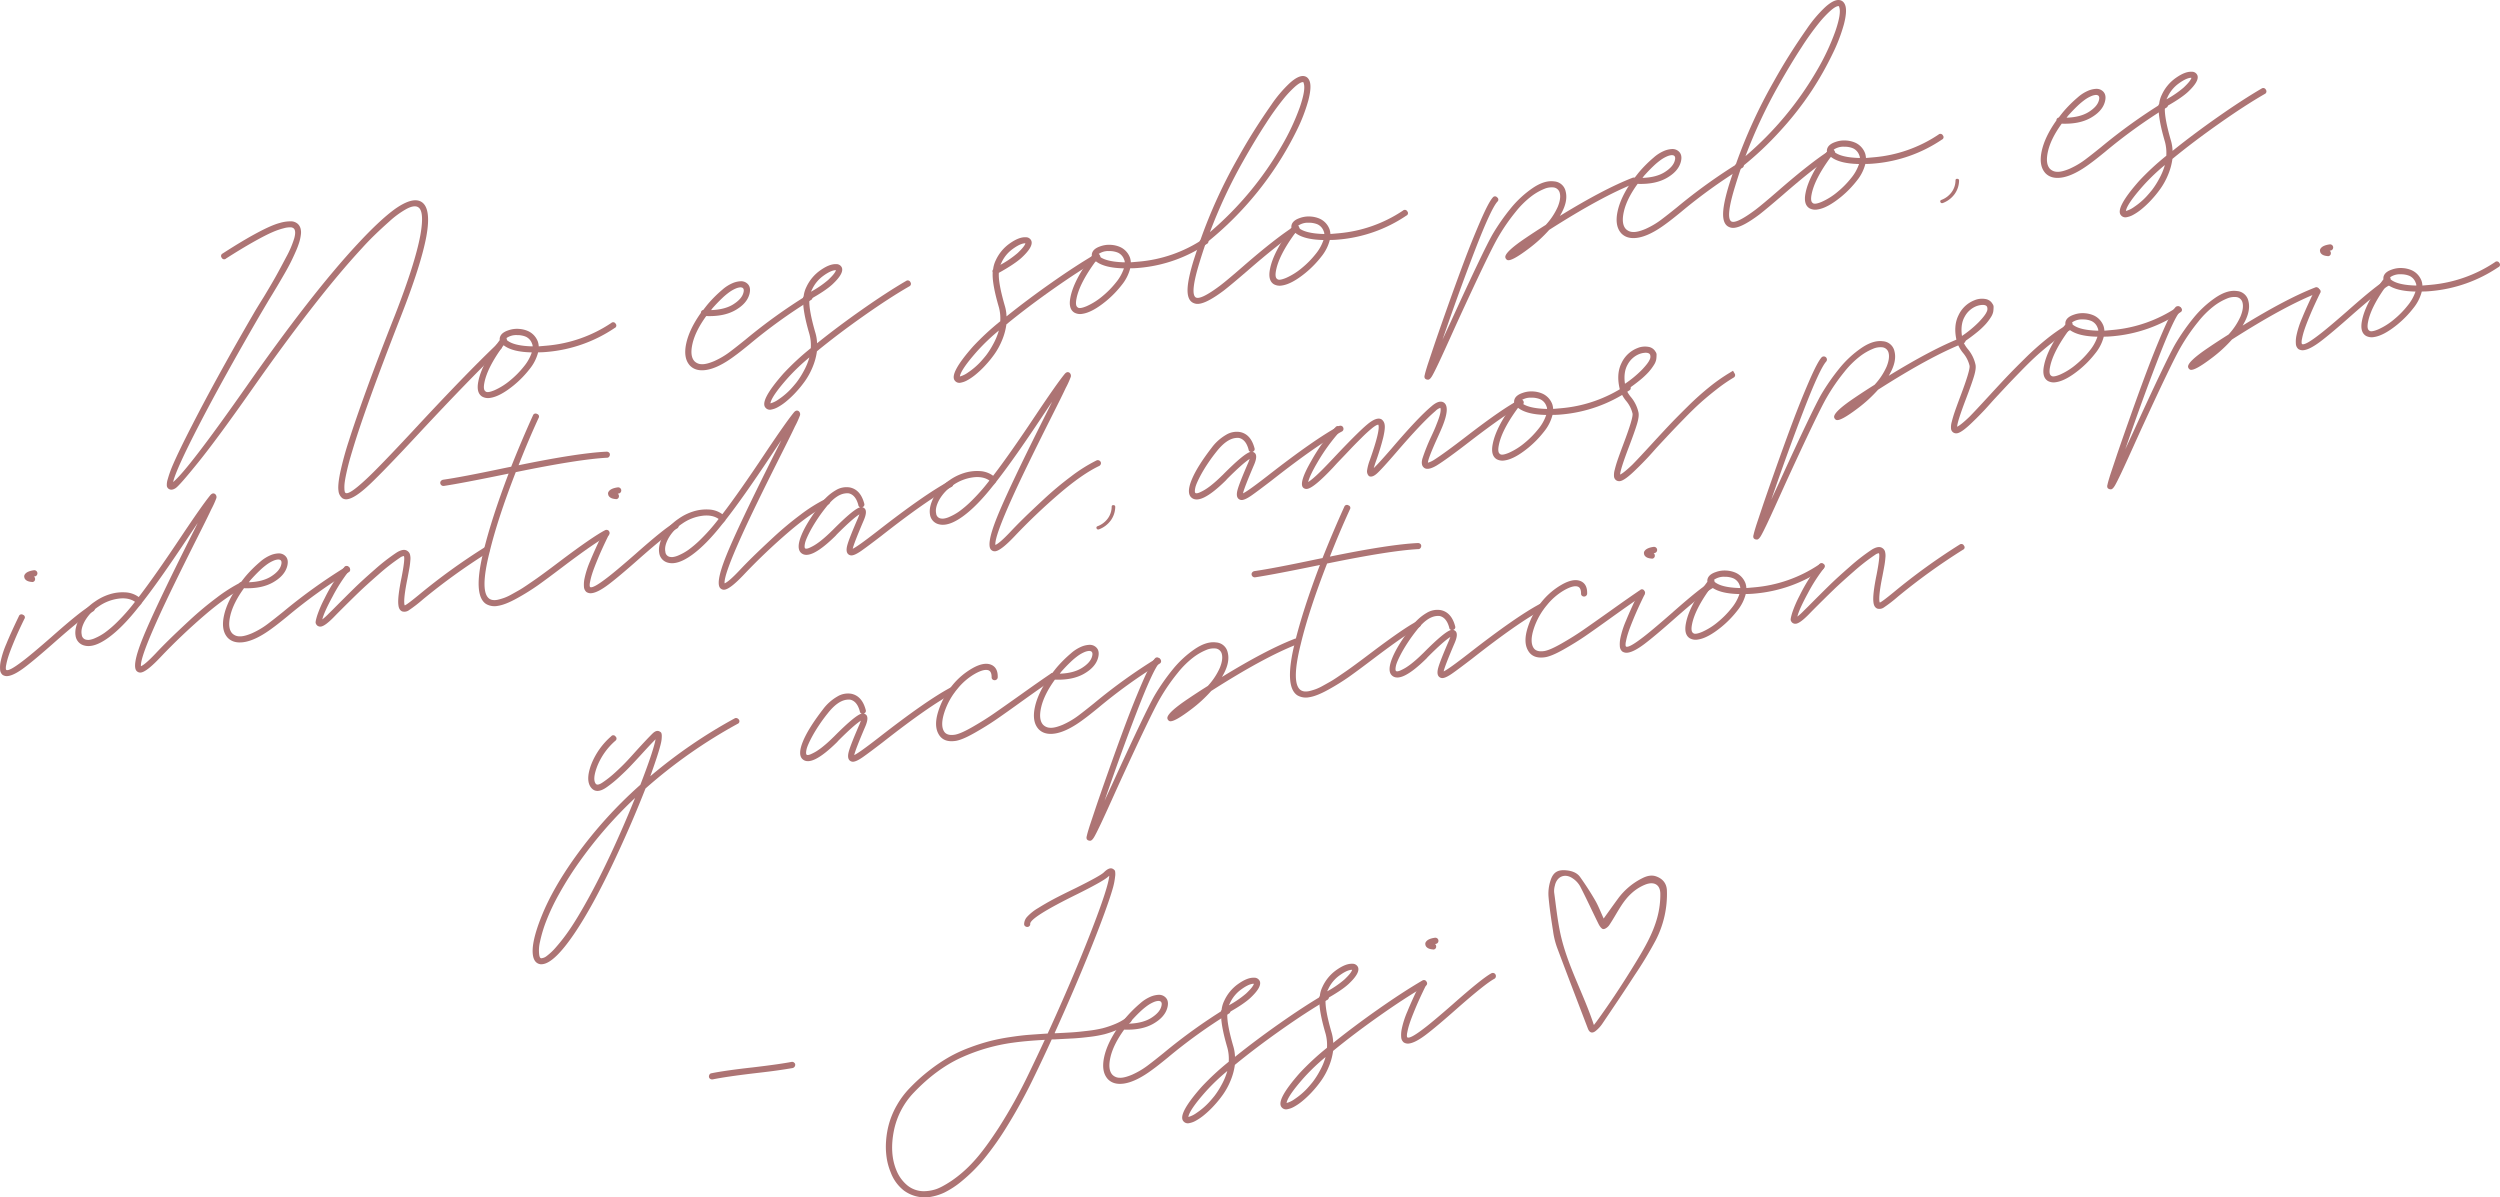 <svg xmlns="http://www.w3.org/2000/svg" id="c6bce5da-85bb-477e-813d-3159b19cf45b" data-name="Capa 1" viewBox="0 0 1464.99 701.662"><defs><style>.c5cb2800-1c05-4c9f-a02a-66ff268e673a{fill:#ad7474;}</style></defs><title>frase1</title><path class="c5cb2800-1c05-4c9f-a02a-66ff268e673a" d="M310.764,241.272a1.524,1.524,0,0,1-.081,2.478q-18.138,17.38-48.967,50.503-19.162,20.607-27.752,28.738-8.594,8.127-13.188,8.78a4.07,4.07,0,0,1-2.919-.572,6.213,6.213,0,0,1-2.286-4.365q-.508-3.136.935-10.372a185.816,185.816,0,0,1,5.147-18.929q3.708-11.694,10.357-30.031,6.65-18.34,16.641-43.57,11.755-30.168,14.847-46.645,2.621-14.56-1.384-16.707-2.281-1.278-6.807,1.152a53.255,53.255,0,0,0-9.948,7.272q-5.421,4.839-9.102,8.447-3.684,3.609-6.986,7.284-26.527,28.688-64.493,82.809-20.012,28.504-31.237,42.434Q122.316,323.906,120.05,325.34q-2.263,1.432-3.887.428a2.577,2.577,0,0,1-1.173-1.746,10.148,10.148,0,0,1,.496-3.894,66.737,66.737,0,0,1,2.538-7.331q3.792-8.931,11.82-24.503,14.78-28.869,36.7-66.527,1.589-2.692,5.311-8.65,4.393-7.285,6.904-11.774,2.509-4.489,6.151-11.422a57.815,57.815,0,0,0,4.77-11.165q1.125-4.232-.306-5.632a2.997,2.997,0,0,0-1.701-.684,13.523,13.523,0,0,0-4,.505,41.804,41.804,0,0,0-6.938,2.404q-4.072,1.751-11.096,5.707-7.025,3.958-15.962,9.669a1.565,1.565,0,0,1-2.531-.443,1.595,1.595,0,0,1,.512-2.478q11.753-7.591,20.24-12.126,8.484-4.535,13.125-5.75a22.337,22.337,0,0,1,7.015-.996,6.063,6.063,0,0,1,3.808,1.62,5.735,5.735,0,0,1,1.466,2.505,9.055,9.055,0,0,1,.212,3.672,26.28,26.28,0,0,1-.919,4.387,47.352,47.352,0,0,1-2.018,5.345q-1.351,3.092-2.786,6.009-1.436,2.919-3.711,6.881-2.277,3.963-4.317,7.398-2.043,3.437-4.948,8.167-3.582,6.059-5.173,8.753-21.713,37.383-35.558,64.144-13.843,26.763-15.422,33.898,8.626-7.026,43.1-56.209,38.053-54.379,64.925-83.241Q239.855,168.059,248.81,161.604q9.99-6.969,15.067-4.236,6.285,3.428,3.161,20.526-3.159,16.858-15.124,47.302-21.176,54.208-28.332,78.541-1.855,6.059-2.92,10.716-1.069,4.653-1.397,7.107a21.038,21.038,0,0,0-.228,4.042,7.596,7.596,0,0,0,.283,1.995.821.821,0,0,0,.44.494q2.036,1.311,12.273-8.281,7.088-6.557,27.112-28.03,30.814-33.245,49.071-50.641A1.624,1.624,0,0,1,310.764,241.272Z" transform="translate(-17.215 -39.236)"></path><path class="c5cb2800-1c05-4c9f-a02a-66ff268e673a" d="M377.981,228.954a1.555,1.555,0,0,1-.572,2.487,83.623,83.623,0,0,1-39.589,14.009q-2.678.258-5.269.255a25.365,25.365,0,0,1-4.967,9.771,59.46,59.46,0,0,1-9.096,9.373q-8.175,6.713-13.981,7.537a7.104,7.104,0,0,1-4.664-.695q-3.642-2.195-2.358-8.795,1.893-10.137,12.581-24.363a4.122,4.122,0,0,1,.399-2.402q1.055-2.121,4.528-3.295a15.323,15.323,0,0,1,6.479-.859,15.842,15.842,0,0,1,4.914,1.155,10.79,10.79,0,0,1,3.694,2.56,11.211,11.211,0,0,1,2.32,3.742,10.753,10.753,0,0,1,.515,2.763q2.195-.186,4.51-.392A80.345,80.345,0,0,0,375.391,228.52,1.629,1.629,0,0,1,377.981,228.954Zm-61.735,33.129a52.909,52.909,0,0,0,7.979-8.103,25.862,25.862,0,0,0,4.628-8.244q-11.505-.217-16.511-4.196-9.617,13.088-11.3,22.084-.78,4.062.704,4.958,1.019,1.091,5.27-.685A38.867,38.867,0,0,0,316.246,262.084ZM329.34,242.212a3.461,3.461,0,0,0-.344-1.555,6.972,6.972,0,0,0-3.538-4.062,11.144,11.144,0,0,0-2.323-.718,12.083,12.083,0,0,0-2.073-.262c-.537-.004-1.05-.014-1.546-.026a10.023,10.023,0,0,0-5.547,1.773,2.125,2.125,0,0,1,.292,1.193Q318.197,241.945,329.34,242.212Z" transform="translate(-17.215 -39.236)"></path><path class="c5cb2800-1c05-4c9f-a02a-66ff268e673a" d="M492.931,212.638a1.597,1.597,0,0,1-.632,2.496,307.199,307.199,0,0,0-35.817,25.811q-5.863,4.783-8.437,6.627-9.923,7.455-17.179,8.483-6.045.858-9.377-2.616-3.951-4.373-2.182-12.769,1.769-8.394,8.55-17.993a.109.109,0,0,1,.104-.138,1.626,1.626,0,0,1,1.366-1.674q1.246-1.656,2.611-3.332a73.941,73.941,0,0,1,8.593-8.56,22.212,22.212,0,0,1,6.637-4.088,14.123,14.123,0,0,1,4.259-.852,5.589,5.589,0,0,1,2.617.616q3.745,2.06,2.256,7.205-1.578,5.407-8.257,9.192-6.68,3.787-16.976,3.397-6.294,8.666-8.021,16.067t1.173,10.443a6.002,6.002,0,0,0,4.127,1.696q2.679.174,7.335-1.781a48.005,48.005,0,0,0,10.224-6.201q2.454-1.829,8.211-6.47a320.626,320.626,0,0,1,36.388-26.139A1.546,1.546,0,0,1,492.931,212.638Zm-58.197,7.212c-.277.368-.554.738-.83,1.105q8.103-.286,13.028-3.392t5.896-6.697q.658-2.314-.549-3.006a2.74,2.74,0,0,0-1.512-.217,8.892,8.892,0,0,0-2.548.731,19.558,19.558,0,0,0-3.483,1.975,40.085,40.085,0,0,0-4.521,3.788Q437.606,216.608,434.734,219.851Z" transform="translate(-17.215 -39.236)"></path><path class="c5cb2800-1c05-4c9f-a02a-66ff268e673a" d="M550.695,204.563a1.645,1.645,0,0,1-.693,2.505q-11.408,6.555-26.662,17.293-15.256,10.742-27.408,20.731a36.573,36.573,0,0,1-2.471,9.11,41.299,41.299,0,0,1-4.447,8.22,64.13,64.13,0,0,1-5.569,6.835,55.374,55.374,0,0,1-5.714,5.376,31.057,31.057,0,0,1-5.012,3.364,12.069,12.069,0,0,1-3.525,1.241,3.334,3.334,0,0,1-3.506-1.231q-3.294-4.098,10.625-19.891a151.164,151.164,0,0,1,16.027-14.859,25.354,25.354,0,0,0-.788-8.154Q487.49,221.245,487.91,214.647a1.696,1.696,0,0,1,.243-1.761A16.27,16.27,0,0,1,489.73,207.48a24.533,24.533,0,0,1,8.223-9.865q5.384-3.787,9.236-3.594a3.425,3.425,0,0,1,3.384,2.11q1.224,3.407-5.641,9.807-4.15,3.8-13.413,8.938-.387,5.977,3.473,19.248a23.802,23.802,0,0,1,1.014,6.272q12.291-9.889,26.768-20.024,14.477-10.133,25.418-16.5A1.67,1.67,0,0,1,550.695,204.563ZM480.572,267.26q1.712-1.848,3.441-4.004a47.157,47.157,0,0,0,4.04-6.312,37.934,37.934,0,0,0,3.454-8.262,118.816,118.816,0,0,0-12.5,11.891Q469.22,271.584,468.679,275.61a14.887,14.887,0,0,0,4.788-2.345A41.502,41.502,0,0,0,480.572,267.26Zm12.456-58.274q-.294.538-.571,1.192a58.041,58.041,0,0,0,10.008-6.85q4.027-3.777,4.618-5.713a1.736,1.736,0,0,0-.743-.018q-2.783.396-6.913,3.45A20.315,20.315,0,0,0,493.028,208.985Z" transform="translate(-17.215 -39.236)"></path><path class="c5cb2800-1c05-4c9f-a02a-66ff268e673a" d="M661.717,188.805a1.645,1.645,0,0,1-.694,2.505q-11.408,6.555-26.662,17.294-15.256,10.741-27.408,20.73a36.564,36.564,0,0,1-2.47,9.11,41.312,41.312,0,0,1-4.447,8.22,64.022,64.022,0,0,1-5.569,6.835,55.374,55.374,0,0,1-5.714,5.376,31.078,31.078,0,0,1-5.012,3.364,12.074,12.074,0,0,1-3.525,1.241,3.334,3.334,0,0,1-3.506-1.231q-3.293-4.098,10.626-19.891A151.236,151.236,0,0,1,603.361,227.5a25.323,25.323,0,0,0-.787-8.154q-4.064-13.859-3.644-20.456a1.696,1.696,0,0,1,.243-1.761,16.284,16.284,0,0,1,1.577-5.406,24.536,24.536,0,0,1,8.223-9.865q5.385-3.787,9.237-3.593a3.424,3.424,0,0,1,3.384,2.11q1.224,3.406-5.64,9.807-4.151,3.8-13.413,8.937-.387,5.977,3.472,19.248a23.762,23.762,0,0,1,1.014,6.272q12.291-9.888,26.769-20.024,14.476-10.134,25.417-16.5A1.67,1.67,0,0,1,661.717,188.805ZM591.593,251.502q1.712-1.849,3.441-4.004a47.178,47.178,0,0,0,4.04-6.311,37.913,37.913,0,0,0,3.454-8.262,118.816,118.816,0,0,0-12.5,11.891Q580.241,255.826,579.7,259.852a14.881,14.881,0,0,0,4.787-2.345A41.439,41.439,0,0,0,591.593,251.502Zm12.456-58.275a13.19,13.19,0,0,0-.571,1.192,57.994,57.994,0,0,0,10.008-6.85q4.027-3.776,4.617-5.713a1.733,1.733,0,0,0-.742-.018q-2.785.395-6.913,3.45A20.316,20.316,0,0,0,604.049,193.227Z" transform="translate(-17.215 -39.236)"></path><path class="c5cb2800-1c05-4c9f-a02a-66ff268e673a" d="M724.95,179.706a1.555,1.555,0,0,1-.572,2.487,83.623,83.623,0,0,1-39.589,14.009q-2.679.258-5.269.255a25.36,25.36,0,0,1-4.967,9.771,59.495,59.495,0,0,1-9.095,9.373q-8.176,6.713-13.982,7.537a7.104,7.104,0,0,1-4.664-.695q-3.642-2.196-2.359-8.795,1.893-10.137,12.582-24.363a4.122,4.122,0,0,1,.399-2.402q1.054-2.121,4.528-3.295a15.321,15.321,0,0,1,6.479-.859,15.828,15.828,0,0,1,4.914,1.155,10.795,10.795,0,0,1,3.694,2.56,11.226,11.226,0,0,1,2.32,3.742,10.774,10.774,0,0,1,.516,2.763q2.194-.185,4.509-.392a80.344,80.344,0,0,0,37.965-13.286A1.629,1.629,0,0,1,724.95,179.706Zm-61.735,33.129a52.909,52.909,0,0,0,7.979-8.103,25.861,25.861,0,0,0,4.628-8.245q-11.505-.217-16.511-4.196-9.616,13.088-11.3,22.085-.781,4.061.704,4.958,1.019,1.091,5.27-.685A38.852,38.852,0,0,0,663.215,212.835ZM676.31,192.964a3.461,3.461,0,0,0-.344-1.555,6.975,6.975,0,0,0-3.538-4.062,11.144,11.144,0,0,0-2.322-.718,12.094,12.094,0,0,0-2.073-.262c-.537-.004-1.051-.014-1.546-.027a10.019,10.019,0,0,0-5.547,1.774,2.123,2.123,0,0,1,.292,1.192Q665.167,192.697,676.31,192.964Z" transform="translate(-17.215 -39.236)"></path><path class="c5cb2800-1c05-4c9f-a02a-66ff268e673a" d="M775.934,171.667a1.47,1.47,0,0,1,2.41.46,1.597,1.597,0,0,1-.513,2.478q-10.853,6.973-29.629,23.33-9.787,8.421-13.899,11.596-9.369,7.004-14.207,7.692a5.885,5.885,0,0,1-4.317-.868q-2.866-1.94-2.653-7.829t3.591-16.857q1.63-5.043,3.447-10.483a2.01,2.01,0,0,1,.537-1.433,297.132,297.132,0,0,1,21.844-47.763q4.619-8.303,9.3-15.755,4.679-7.447,10.317-15.528A75.612,75.612,0,0,1,772.883,88.02q5.083-4.608,8.348-4.207,2.643.366,3.572,3.441.981,3.441-.882,10.735a99.262,99.262,0,0,1-6.762,17.554,194.576,194.576,0,0,1-53.438,66.374q-1.924,5.58-3.518,10.862-5.663,18.325-2.368,20.694,2.73,1.833,14.327-6.846,4.011-3.034,13.675-11.441Q764.837,178.673,775.934,171.667Zm-30.3-37.893a296.294,296.294,0,0,0-19.402,41.494,192.542,192.542,0,0,0,41.954-50.37,135.471,135.471,0,0,0,10.705-22.802q3.488-10.178,2.353-13.844c-.08-.562-.247-.869-.501-.915l-.362.051q-1.452.206-4.148,2.5a63.278,63.278,0,0,0-6.812,7.198,159.721,159.721,0,0,0-10.352,14.424Q752.832,121.033,745.634,133.774Z" transform="translate(-17.215 -39.236)"></path><path class="c5cb2800-1c05-4c9f-a02a-66ff268e673a" d="M841.896,163.107a1.555,1.555,0,0,1-.572,2.487,83.622,83.622,0,0,1-39.59,14.01q-2.678.258-5.269.255a25.365,25.365,0,0,1-4.967,9.771,59.474,59.474,0,0,1-9.095,9.373q-8.177,6.713-13.982,7.537a7.106,7.106,0,0,1-4.664-.695q-3.643-2.195-2.358-8.795,1.893-10.137,12.581-24.363a4.122,4.122,0,0,1,.399-2.402q1.055-2.121,4.528-3.295a15.323,15.323,0,0,1,6.479-.859,15.819,15.819,0,0,1,4.913,1.155,10.79,10.79,0,0,1,3.695,2.56,11.214,11.214,0,0,1,2.32,3.742,10.812,10.812,0,0,1,.516,2.763q2.194-.186,4.509-.392a80.351,80.351,0,0,0,37.965-13.286A1.63,1.63,0,0,1,841.896,163.107Zm-61.735,33.129a52.932,52.932,0,0,0,7.979-8.103,25.863,25.863,0,0,0,4.629-8.245q-11.506-.217-16.512-4.195-9.615,13.088-11.301,22.084-.779,4.061.704,4.958,1.02,1.091,5.27-.685A38.838,38.838,0,0,0,780.161,196.236Zm13.095-19.872a3.474,3.474,0,0,0-.344-1.555,6.975,6.975,0,0,0-3.538-4.062,11.135,11.135,0,0,0-2.323-.718,12.084,12.084,0,0,0-2.072-.262c-.537-.004-1.051-.014-1.547-.027a10.028,10.028,0,0,0-5.547,1.774,2.125,2.125,0,0,1,.293,1.193Q782.112,176.098,793.256,176.365Z" transform="translate(-17.215 -39.236)"></path><path class="c5cb2800-1c05-4c9f-a02a-66ff268e673a" d="M975.187,143.449a1.883,1.883,0,0,1,1.01,1.028,1.573,1.573,0,0,1-.053,1.364,1.707,1.707,0,0,1-1.046.89q-19.286,7.548-50.053,27.213a80.764,80.764,0,0,1-11.566,10.649q-10.582,8.04-12.945,7.02a2.208,2.208,0,0,1-1.225-1.677q-.189-3.059,11.86-11.184,5.739-3.896,11.857-7.728a38.633,38.633,0,0,0,7.015-10.558q2.016-4.912,1.19-8.127a4.236,4.236,0,0,0-3.797-3.285,11.003,11.003,0,0,0-5.305.876,33.519,33.519,0,0,0-7.363,4.191,53.202,53.202,0,0,0-9.414,9.294,113.941,113.941,0,0,0-10.283,14.907q-5.259,9.015-24.473,50.973-7.408,16.473-10.161,22.294-2.94,6.215-4.093,8.107-1.148,1.887-2.117,2.027a2.85,2.85,0,0,1-1.002-.103,1.968,1.968,0,0,1-1.097-.771,2.44,2.44,0,0,1-.059-1.718q.262-1.211.59-2.366.33-1.157,1.178-3.868.954-2.851,3.291-9.845T864.791,220.99q5.328-15.069,10.113-27.838,4.79-12.769,9.713-24.142,4.928-11.369,7.381-14.063a1.583,1.583,0,0,1,2.522-.049,1.565,1.565,0,0,1,.17,2.504q-3.737,4.111-13.12,28.388-9.384,24.279-19.066,52.551,1.506-3.3,4.811-10.43,19.299-42.222,24.542-51.353a124.885,124.885,0,0,1,10.716-15.339,60.636,60.636,0,0,1,12.708-11.736q6.973-4.751,12.64-3.953a7.393,7.393,0,0,1,6.749,5.829q1.619,6.187-3.381,14.421,25.875-15.886,42.48-22.315A1.577,1.577,0,0,1,975.187,143.449Z" transform="translate(-17.215 -39.236)"></path><path class="c5cb2800-1c05-4c9f-a02a-66ff268e673a" d="M1038.722,135.17a1.597,1.597,0,0,1-.633,2.496,307.242,307.242,0,0,0-35.817,25.811q-5.862,4.783-8.435,6.627-9.924,7.455-17.18,8.483-6.045.858-9.378-2.616-3.951-4.374-2.182-12.769t8.55-17.993a.108.108,0,0,1,.103-.138,1.626,1.626,0,0,1,1.366-1.674q1.245-1.656,2.611-3.332a73.865,73.865,0,0,1,8.594-8.56,22.224,22.224,0,0,1,6.637-4.088,14.157,14.157,0,0,1,4.259-.852,5.593,5.593,0,0,1,2.617.616q3.744,2.06,2.257,7.205-1.579,5.407-8.258,9.192-6.68,3.787-16.976,3.397-6.293,8.665-8.021,16.067-1.726,7.401,1.173,10.443a6.003,6.003,0,0,0,4.128,1.696q2.679.174,7.335-1.781a48.005,48.005,0,0,0,10.224-6.201q2.452-1.829,8.211-6.47a320.626,320.626,0,0,1,36.388-26.139A1.547,1.547,0,0,1,1038.722,135.17Zm-58.197,7.212c-.277.368-.555.738-.831,1.105q8.104-.286,13.029-3.393t5.896-6.697q.658-2.314-.55-3.006a2.743,2.743,0,0,0-1.512-.217,8.919,8.919,0,0,0-2.549.731,19.584,19.584,0,0,0-3.482,1.975,40.106,40.106,0,0,0-4.521,3.788Q983.395,139.139,980.524,142.382Z" transform="translate(-17.215 -39.236)"></path><path class="c5cb2800-1c05-4c9f-a02a-66ff268e673a" d="M1089.765,127.123a1.469,1.469,0,0,1,2.41.46,1.597,1.597,0,0,1-.513,2.478q-10.853,6.973-29.629,23.329-9.788,8.422-13.899,11.597-9.369,7.004-14.208,7.692a5.882,5.882,0,0,1-4.317-.867q-2.865-1.94-2.653-7.829.214-5.889,3.591-16.857,1.63-5.043,3.447-10.483a2.01,2.01,0,0,1,.537-1.433,297.088,297.088,0,0,1,21.844-47.763q4.619-8.304,9.3-15.756,4.679-7.447,10.317-15.528a75.626,75.626,0,0,1,10.723-12.688q5.083-4.608,8.348-4.207,2.643.366,3.573,3.441.979,3.442-.883,10.735A99.168,99.168,0,0,1,1090.99,70.998a189.288,189.288,0,0,1-12.033,21.264,188.244,188.244,0,0,1-18.004,23.098,190.122,190.122,0,0,1-23.401,22.013q-1.925,5.58-3.518,10.862-5.663,18.325-2.367,20.694,2.729,1.833,14.327-6.846,4.011-3.035,13.675-11.441Q1078.668,134.128,1089.765,127.123Zm-30.3-37.893a296.352,296.352,0,0,0-19.402,41.494,192.551,192.551,0,0,0,41.954-50.37,135.456,135.456,0,0,0,10.705-22.802q3.488-10.178,2.353-13.844c-.08-.562-.247-.869-.501-.915-.162.023-.283.041-.362.052q-1.452.206-4.148,2.5a63.278,63.278,0,0,0-6.812,7.198,159.721,159.721,0,0,0-10.352,14.424Q1066.663,76.489,1059.465,89.23Z" transform="translate(-17.215 -39.236)"></path><path class="c5cb2800-1c05-4c9f-a02a-66ff268e673a" d="M1155.727,118.562a1.555,1.555,0,0,1-.572,2.487,83.623,83.623,0,0,1-39.589,14.009q-2.679.258-5.27.255a25.336,25.336,0,0,1-4.967,9.772,59.495,59.495,0,0,1-9.095,9.373q-8.175,6.713-13.982,7.536a7.103,7.103,0,0,1-4.664-.695q-3.642-2.195-2.357-8.794,1.891-10.137,12.581-24.364a4.114,4.114,0,0,1,.398-2.402q1.056-2.12,4.529-3.294a15.309,15.309,0,0,1,6.479-.859,15.832,15.832,0,0,1,4.914,1.154,10.792,10.792,0,0,1,3.694,2.56,11.203,11.203,0,0,1,2.32,3.742,10.736,10.736,0,0,1,.516,2.763q2.194-.186,4.509-.392a80.347,80.347,0,0,0,37.965-13.286A1.629,1.629,0,0,1,1155.727,118.562Zm-61.735,33.129a52.845,52.845,0,0,0,7.979-8.104,25.857,25.857,0,0,0,4.629-8.244q-11.506-.217-16.511-4.196-9.617,13.088-11.301,22.084-.781,4.062.704,4.958,1.018,1.091,5.269-.685A38.835,38.835,0,0,0,1093.992,151.692Zm13.096-19.872a3.46,3.46,0,0,0-.345-1.555,6.977,6.977,0,0,0-3.537-4.063,11.171,11.171,0,0,0-2.323-.718,12.044,12.044,0,0,0-2.073-.262q-.804-.007-1.546-.027a10.023,10.023,0,0,0-5.547,1.773,2.134,2.134,0,0,1,.293,1.193Q1095.944,131.553,1107.088,131.82Z" transform="translate(-17.215 -39.236)"></path><path class="c5cb2800-1c05-4c9f-a02a-66ff268e673a" d="M1155.621,158.244c-.079.011-.16.022-.241.034a.959.959,0,0,1-1.071-.588.892.892,0,0,1,.554-1.313,13.178,13.178,0,0,0,6.017-4.555,11.824,11.824,0,0,0,2.252-6.735q-.037-1.105,1.02-1.07,1.052.036,1.071,1.02a13.88,13.88,0,0,1-2.634,7.961A15.155,15.155,0,0,1,1155.621,158.244Z" transform="translate(-17.215 -39.236)"></path><path class="c5cb2800-1c05-4c9f-a02a-66ff268e673a" d="M1287.245,99.895a1.597,1.597,0,0,1-.633,2.496,307.263,307.263,0,0,0-35.816,25.811q-5.862,4.783-8.437,6.627-9.923,7.455-17.179,8.483-6.045.858-9.378-2.616-3.952-4.373-2.182-12.769,1.768-8.394,8.549-17.993a.11.11,0,0,1,.104-.139,1.626,1.626,0,0,1,1.366-1.674q1.245-1.657,2.611-3.332a73.865,73.865,0,0,1,8.594-8.56,22.214,22.214,0,0,1,6.637-4.088,14.126,14.126,0,0,1,4.259-.852,5.59,5.59,0,0,1,2.617.616q3.746,2.06,2.256,7.206-1.578,5.406-8.257,9.192t-16.976,3.397q-6.293,8.665-8.021,16.067-1.726,7.401,1.174,10.443a6.001,6.001,0,0,0,4.128,1.696q2.679.174,7.334-1.781a47.985,47.985,0,0,0,10.225-6.201q2.452-1.83,8.211-6.471a320.661,320.661,0,0,1,36.388-26.139A1.546,1.546,0,0,1,1287.245,99.895Zm-58.196,7.212c-.277.368-.555.738-.83,1.105q8.102-.286,13.028-3.393t5.896-6.697q.658-2.314-.55-3.006a2.744,2.744,0,0,0-1.512-.217,8.894,8.894,0,0,0-2.549.731,19.55,19.55,0,0,0-3.482,1.975,40.231,40.231,0,0,0-4.521,3.788Q1231.92,103.864,1229.049,107.107Z" transform="translate(-17.215 -39.236)"></path><path class="c5cb2800-1c05-4c9f-a02a-66ff268e673a" d="M1345.01,91.819a1.645,1.645,0,0,1-.693,2.505q-11.408,6.555-26.662,17.294-15.255,10.741-27.407,20.73a36.573,36.573,0,0,1-2.471,9.11,41.237,41.237,0,0,1-4.447,8.22,63.958,63.958,0,0,1-5.568,6.835,55.472,55.472,0,0,1-5.714,5.376,31.102,31.102,0,0,1-5.013,3.364,12.064,12.064,0,0,1-3.525,1.241,3.333,3.333,0,0,1-3.506-1.231q-3.293-4.098,10.625-19.891a151.265,151.265,0,0,1,16.027-14.859,25.337,25.337,0,0,0-.788-8.154q-4.064-13.859-3.644-20.456a1.7,1.7,0,0,1,.243-1.761,16.296,16.296,0,0,1,1.577-5.406,24.538,24.538,0,0,1,8.224-9.865q5.385-3.787,9.236-3.593a3.424,3.424,0,0,1,3.384,2.11q1.225,3.406-5.641,9.807-4.15,3.8-13.413,8.937-.387,5.977,3.473,19.248a23.762,23.762,0,0,1,1.014,6.272q12.29-9.888,26.768-20.024,14.477-10.134,25.417-16.5A1.67,1.67,0,0,1,1345.01,91.819Zm-70.123,62.697q1.712-1.849,3.441-4.004a47.233,47.233,0,0,0,4.039-6.311,37.963,37.963,0,0,0,3.454-8.262A118.879,118.879,0,0,0,1273.32,147.83q-9.785,11.011-10.326,15.037a14.891,14.891,0,0,0,4.787-2.345A41.456,41.456,0,0,0,1274.887,154.517Zm12.456-58.275a13.188,13.188,0,0,0-.571,1.192,57.967,57.967,0,0,0,10.008-6.85q4.027-3.777,4.618-5.713a1.737,1.737,0,0,0-.743-.018q-2.783.395-6.913,3.45A20.305,20.305,0,0,0,1287.343,96.242Z" transform="translate(-17.215 -39.236)"></path><path class="c5cb2800-1c05-4c9f-a02a-66ff268e673a" d="M71.514,394.106a1.675,1.675,0,0,1,1.054.899,1.869,1.869,0,0,1,.137,1.398,1.684,1.684,0,0,1-.779,1.037q-5.167,2.708-22.059,17.565Q37.92,425.585,31.793,430.218q-6.127,4.63-9.756,5.147a4.572,4.572,0,0,1-3.299-.642,4.324,4.324,0,0,1-1.422-2.635,17.259,17.259,0,0,1,.298-5.287,52.473,52.473,0,0,1,3.3-10.216q2.702-6.611,7.373-16.283a1.581,1.581,0,0,1,2.419-.776,1.547,1.547,0,0,1,.775,2.421q-3.636,7.425-6.023,13.191-2.388,5.769-3.325,8.738a39.821,39.821,0,0,0-1.274,4.93,8.096,8.096,0,0,0-.21,2.436,1.191,1.191,0,0,0,.268.58q1.605.882,9.177-4.881,5.133-3.81,17.426-14.565,17.1-15.132,22.595-18.135A1.871,1.871,0,0,1,71.514,394.106ZM35.932,380.28a2.093,2.093,0,0,0-.441-.061,7.276,7.276,0,0,1-1.01-.165,5.745,5.745,0,0,1-1.295-.433,3.699,3.699,0,0,1-1.105-.831,2.285,2.285,0,0,1-.612-1.271,1.968,1.968,0,0,1,.364-1.778q1.229-1.778,5.219-2.345a1.832,1.832,0,0,1,.515,3.628q-.243.034-.484.069a1.648,1.648,0,0,1,.69,1.382,1.675,1.675,0,0,1-1.591,1.831A.513.513,0,0,1,35.932,380.28Z" transform="translate(-17.215 -39.236)"></path><path class="c5cb2800-1c05-4c9f-a02a-66ff268e673a" d="M160.449,380.064a1.915,1.915,0,0,1,1.053.898,1.57,1.57,0,0,1,.067,1.348,1.883,1.883,0,0,1-.959,1.062q-9.94,4.742-23.465,16.346a350.23,350.23,0,0,0-25.978,24.723q-7.939,8.407-11.323,8.887a2.83,2.83,0,0,1-2.176-.555q-3.677-2.438,3.067-19.25,6.743-16.808,28.965-61.049,2.697-5.317,3.357-6.77-1.834,2.73-6.002,8.995-16.468,24.795-26.706,37.843a1.442,1.442,0,0,1-.191.397q-.951,1.124-1.695,1.968-9.617,12.224-17.904,18.148-8.29,5.93-13.798,4.488a6.808,6.808,0,0,1-5.264-5.792q-.719-4.216,2.116-9.862a27.906,27.906,0,0,1,9.235-10.132,30.753,30.753,0,0,1,8.468-4.226,25.437,25.437,0,0,1,9.209-1.183,14.308,14.308,0,0,1,7.979,2.753q9.787-12.738,25.548-36.444,11.607-17.314,16.121-22.892,1.556-2.072,3.058-1.051a2.315,2.315,0,0,1,.775,2.418,51.592,51.592,0,0,1-2.959,6.528q-1.889,4.092-8.048,16.317-15.973,31.755-22.828,46.916Q99.263,424.9,99.812,429.631q2.454-.965,8.783-7.661,3.318-3.554,7.65-7.81,4.329-4.254,12.017-11.392a194.903,194.903,0,0,1,15.94-13.304A91.837,91.837,0,0,1,159.041,380.14,1.697,1.697,0,0,1,160.449,380.064ZM95.683,392.712c.068-.09.138-.185.208-.278.067-.09.138-.183.207-.275l.207-.276q-3.833-2.662-9.879-1.805a26.364,26.364,0,0,0-11.5,4.593,25.479,25.479,0,0,0-7.937,8.406q-2.602,4.689-1.881,8.038a3.237,3.237,0,0,0,2.519,2.974,6.659,6.659,0,0,0,1.745.123,12.06,12.06,0,0,0,3.611-1.067A31.03,31.03,0,0,0,78.47,410.083a61.048,61.048,0,0,0,7.589-6.506A109.346,109.346,0,0,0,95.683,392.712Z" transform="translate(-17.215 -39.236)"></path><path class="c5cb2800-1c05-4c9f-a02a-66ff268e673a" d="M222.058,372.121a1.597,1.597,0,0,1-.632,2.495,307.046,307.046,0,0,0-35.817,25.811q-5.862,4.781-8.436,6.626-9.924,7.456-17.179,8.483-6.045.858-9.378-2.616-3.951-4.374-2.182-12.768t8.55-17.994a.107.107,0,0,1,.103-.137,1.626,1.626,0,0,1,1.367-1.674q1.246-1.657,2.611-3.333a73.98,73.98,0,0,1,8.594-8.56,22.236,22.236,0,0,1,6.637-4.088,14.121,14.121,0,0,1,4.259-.852,5.601,5.601,0,0,1,2.617.616q3.745,2.06,2.256,7.207-1.578,5.404-8.257,9.19t-16.975,3.397q-6.294,8.665-8.021,16.067t1.173,10.444a5.999,5.999,0,0,0,4.127,1.696q2.679.174,7.335-1.78a48.064,48.064,0,0,0,10.224-6.202q2.452-1.83,8.211-6.471A320.766,320.766,0,0,1,219.632,371.54,1.547,1.547,0,0,1,222.058,372.121Zm-58.197,7.211q-.417.554-.83,1.105,8.102-.286,13.028-3.391t5.896-6.697q.658-2.316-.55-3.006a2.738,2.738,0,0,0-1.512-.218,8.896,8.896,0,0,0-2.548.731,19.553,19.553,0,0,0-3.483,1.975,40.213,40.213,0,0,0-4.521,3.789Q166.733,376.091,163.861,379.332Z" transform="translate(-17.215 -39.236)"></path><path class="c5cb2800-1c05-4c9f-a02a-66ff268e673a" d="M303.708,360.654a1.467,1.467,0,0,1-.528,2.358,362.248,362.248,0,0,0-38.168,27.502,81.113,81.113,0,0,1-8.116,6.272,4.568,4.568,0,0,1-3.965.748q-1.969-.832-2.26-3.75-.601-4.232,1.881-16.307,2.134-11.035,1.324-12.402a4.601,4.601,0,0,0-2.212.932,118.639,118.639,0,0,0-12.498,9.731q-7.192,6.267-11.86,10.752-4.669,4.49-12.553,12.393l-2.369,2.434q-4.754,4.745-7.053,5.071a2.822,2.822,0,0,1-2.176-.555,3.158,3.158,0,0,1-.949-1.469q-.24-.829.903-4.508a68.58,68.58,0,0,1,4.224-9.791,101.635,101.635,0,0,1,11.573-18.422,1.628,1.628,0,0,1,2.549-.3,1.547,1.547,0,0,1,.231,2.497,98.991,98.991,0,0,0-9.498,14.795q-5.085,9.361-6.093,13.574a33.773,33.773,0,0,0,3.717-3.366l2.49-2.452q7.99-8.04,12.648-12.589t12.016-10.96a114.177,114.177,0,0,1,12.784-9.896q3.975-2.414,6.168-.875a3.692,3.692,0,0,1,1.51,1.946,9.409,9.409,0,0,1,.256,3.542q-.167,2.307-.54,4.455-.374,2.153-1.154,6.21-2.327,11.433-1.81,15.062a2.296,2.296,0,0,0,.224.709q1.296-.429,8.367-6.247a362.532,362.532,0,0,1,38.496-27.795A1.641,1.641,0,0,1,303.708,360.654Z" transform="translate(-17.215 -39.236)"></path><path class="c5cb2800-1c05-4c9f-a02a-66ff268e673a" d="M372.764,303.909a2.039,2.039,0,0,1,1.304.494,1.481,1.481,0,0,1,.543,1.218,2.029,2.029,0,0,1-.494,1.304,1.469,1.469,0,0,1-1.218.544q-16.532.864-53.456,8.45-10.667,27.423-15.399,47.095-5.824,23.282.027,27.138a4.979,4.979,0,0,0,2.263.727,9.186,9.186,0,0,0,3.041-.308,35.82,35.82,0,0,0,3.43-1.042,29.116,29.116,0,0,0,4.104-1.94q2.402-1.326,4.287-2.397,1.883-1.068,4.753-3.019t4.779-3.27q1.91-1.317,5.039-3.614,3.128-2.294,4.746-3.511,1.614-1.216,4.849-3.649,18.945-14.285,26.412-18.184a1.87,1.87,0,0,1,1.4-.137,1.673,1.673,0,0,1,1.053.9,1.866,1.866,0,0,1,.137,1.398,1.659,1.659,0,0,1-.898,1.054q-7.242,3.743-25.963,17.873-9.803,7.439-15.013,11.138a133.169,133.169,0,0,1-12.185,7.59q-6.975,3.886-11.449,4.524a9.852,9.852,0,0,1-6.822-1.128q-7.888-5.173-1.44-31.01,4.595-18.912,14.656-45.387c-.163.023-.462.087-.898.19-.439.104-.777.171-1.02.206q-25.055,5.161-36.041,6.844a1.88,1.88,0,0,1-2.072-1.558,1.665,1.665,0,0,1,.312-1.278,2.311,2.311,0,0,1,1.245-.793q10.884-1.545,35.92-6.826,1.917-.393,4.078-.825,6.179-15.56,12.758-30.064a1.614,1.614,0,0,1,2.41-.836,1.549,1.549,0,0,1,.888,2.342q-6.128,13.335-11.737,27.699Q356.212,304.654,372.764,303.909Z" transform="translate(-17.215 -39.236)"></path><path class="c5cb2800-1c05-4c9f-a02a-66ff268e673a" d="M413.648,345.544a1.678,1.678,0,0,1,1.054.899,1.87,1.87,0,0,1,.137,1.398,1.685,1.685,0,0,1-.779,1.037q-5.167,2.707-22.059,17.565-11.947,10.578-18.074,15.211-6.127,4.631-9.757,5.148a4.572,4.572,0,0,1-3.299-.642,4.324,4.324,0,0,1-1.423-2.636,17.237,17.237,0,0,1,.298-5.286,52.452,52.452,0,0,1,3.3-10.216q2.702-6.612,7.374-16.283a1.581,1.581,0,0,1,2.419-.775,1.546,1.546,0,0,1,.775,2.42q-3.636,7.427-6.023,13.191-2.388,5.77-3.325,8.739a39.913,39.913,0,0,0-1.274,4.93,8.095,8.095,0,0,0-.21,2.436,1.191,1.191,0,0,0,.268.58q1.605.883,9.177-4.881,5.132-3.81,17.426-14.564,17.1-15.132,22.595-18.136A1.873,1.873,0,0,1,413.648,345.544Zm-35.582-13.826a2.126,2.126,0,0,0-.441-.061,7.19,7.19,0,0,1-1.01-.165,5.716,5.716,0,0,1-1.295-.433,3.688,3.688,0,0,1-1.105-.831,2.284,2.284,0,0,1-.612-1.271,1.968,1.968,0,0,1,.364-1.778q1.229-1.778,5.219-2.345a1.832,1.832,0,0,1,.515,3.628c-.162.023-.323.046-.484.069a1.647,1.647,0,0,1,.69,1.382,1.674,1.674,0,0,1-1.59,1.831A.519.519,0,0,1,378.066,331.718Z" transform="translate(-17.215 -39.236)"></path><path class="c5cb2800-1c05-4c9f-a02a-66ff268e673a" d="M502.462,331.52a1.912,1.912,0,0,1,1.053.898,1.571,1.571,0,0,1,.067,1.347,1.883,1.883,0,0,1-.96,1.062q-9.939,4.742-23.465,16.347A350.226,350.226,0,0,0,453.18,375.897q-7.939,8.406-11.323,8.887a2.831,2.831,0,0,1-2.176-.555q-3.677-2.438,3.066-19.25,6.743-16.808,28.964-61.049,2.698-5.317,3.357-6.77-1.833,2.73-6.002,8.996Q452.6,330.949,442.361,343.998a1.421,1.421,0,0,1-.191.397q-.951,1.124-1.694,1.968-9.618,12.223-17.904,18.148-8.291,5.929-13.799,4.488a6.806,6.806,0,0,1-5.263-5.792q-.72-4.215,2.116-9.862a27.903,27.903,0,0,1,9.234-10.131,30.735,30.735,0,0,1,8.468-4.226,25.433,25.433,0,0,1,9.208-1.184,14.302,14.302,0,0,1,7.979,2.754q9.787-12.739,25.547-36.444,11.607-17.314,16.121-22.891,1.557-2.073,3.059-1.051a2.314,2.314,0,0,1,.775,2.418,51.55,51.55,0,0,1-2.96,6.528q-1.888,4.092-8.047,16.317-15.973,31.756-22.828,46.916-10.906,24.004-10.356,28.735,2.454-.965,8.782-7.661,3.319-3.554,7.651-7.81,4.329-4.253,12.017-11.391a194.745,194.745,0,0,1,15.94-13.305,91.809,91.809,0,0,1,14.839-9.324A1.693,1.693,0,0,1,502.462,331.52ZM437.696,344.167c.068-.09.138-.185.208-.277.068-.09.138-.183.207-.276.068-.09.138-.184.207-.276q-3.833-2.661-9.879-1.805a26.358,26.358,0,0,0-11.5,4.593,25.48,25.48,0,0,0-7.938,8.406q-2.602,4.689-1.881,8.039a3.238,3.238,0,0,0,2.52,2.974,6.698,6.698,0,0,0,1.744.123,12.075,12.075,0,0,0,3.612-1.067,31.027,31.027,0,0,0,5.487-3.062,61.06,61.06,0,0,0,7.589-6.506A109.222,109.222,0,0,0,437.696,344.167Z" transform="translate(-17.215 -39.236)"></path><path class="c5cb2800-1c05-4c9f-a02a-66ff268e673a" d="M574.534,321.228a1.675,1.675,0,0,1,1.054.9,1.866,1.866,0,0,1,.137,1.398,1.661,1.661,0,0,1-.899,1.054q-13.896,7.277-41.312,28.811-7.902,6.058-11.435,8.533-3.536,2.473-5.47,2.75a2.83,2.83,0,0,1-2.176-.555q-1.796-1.348-.703-5.391,1.091-4.04,6.303-16.007.448-1.175.814-2.09-3.751,2.262-13.26,11.752l-.744.846q-14.94,14.705-20.169,10.019-2.969-2.66.139-10.321t11.651-18.743a27.891,27.891,0,0,1,8.533-7.688,11.984,11.984,0,0,1,8.285-1.608q6.233,1.336,8.37,9.422a1.609,1.609,0,0,1-1.177,2.142,2.906,2.906,0,0,1,1.053.467q2.313,1.523-.196,7.308-5.833,13.661-6.407,16.577,2.783-1.256,14.451-10.317,27.659-21.567,41.763-29.122A1.868,1.868,0,0,1,574.534,321.228Zm-69.401,28.666q12.517-12.632,16.233-13.408a1.423,1.423,0,0,1-1.173-1.314q-1.583-5.942-5.66-6.847a9.156,9.156,0,0,0-2.211.068q-5.323.756-11.064,8.109a95.763,95.763,0,0,0-8.718,12.896q-3.08,5.682-3.592,8.159-.51,2.478.058,3.014a1.288,1.288,0,0,0,.829.19,5.905,5.905,0,0,0,1.831-.568,26.648,26.648,0,0,0,2.93-1.526,37.831,37.831,0,0,0,4.252-3.072q2.6-2.095,5.524-4.978Z" transform="translate(-17.215 -39.236)"></path><path class="c5cb2800-1c05-4c9f-a02a-66ff268e673a" d="M661.135,308.998a1.913,1.913,0,0,1,1.053.898,1.57,1.57,0,0,1,.068,1.348,1.883,1.883,0,0,1-.96,1.062q-9.939,4.742-23.465,16.347a350.024,350.024,0,0,0-25.978,24.723q-7.938,8.406-11.323,8.887a2.832,2.832,0,0,1-2.176-.555q-3.678-2.438,3.066-19.25,6.743-16.808,28.965-61.049,2.697-5.317,3.357-6.77-1.833,2.73-6.002,8.995-16.467,24.795-26.706,37.843a1.428,1.428,0,0,1-.191.397q-.951,1.124-1.694,1.968-9.618,12.223-17.905,18.148-8.29,5.929-13.798,4.488a6.806,6.806,0,0,1-5.263-5.793q-.72-4.215,2.116-9.862a27.902,27.902,0,0,1,9.234-10.131,30.745,30.745,0,0,1,8.469-4.226,25.43,25.43,0,0,1,9.208-1.183,14.308,14.308,0,0,1,7.979,2.753q9.787-12.738,25.548-36.444,11.607-17.314,16.121-22.892,1.556-2.072,3.059-1.051a2.315,2.315,0,0,1,.774,2.418,51.439,51.439,0,0,1-2.959,6.528q-1.889,4.092-8.047,16.317-15.973,31.755-22.828,46.916-10.906,24.004-10.355,28.735,2.453-.965,8.782-7.661,3.319-3.554,7.651-7.81,4.329-4.254,12.016-11.391a194.999,194.999,0,0,1,15.94-13.305,91.794,91.794,0,0,1,14.838-9.324A1.696,1.696,0,0,1,661.135,308.998Zm-64.767,12.648c.068-.09.138-.185.208-.278.068-.09.138-.183.207-.275.068-.09.138-.184.207-.276q-3.833-2.662-9.879-1.805a26.36,26.36,0,0,0-11.5,4.593,25.479,25.479,0,0,0-7.938,8.406q-2.602,4.69-1.881,8.039a3.238,3.238,0,0,0,2.52,2.974,6.72,6.72,0,0,0,1.745.123,12.08,12.08,0,0,0,3.611-1.068,31.008,31.008,0,0,0,5.488-3.061,61.072,61.072,0,0,0,7.589-6.507A109.213,109.213,0,0,0,596.368,321.646Z" transform="translate(-17.215 -39.236)"></path><path class="c5cb2800-1c05-4c9f-a02a-66ff268e673a" d="M661.142,349.464c-.079.011-.16.022-.242.034a.959.959,0,0,1-1.071-.588.892.892,0,0,1,.554-1.313,13.185,13.185,0,0,0,6.017-4.554,11.825,11.825,0,0,0,2.252-6.736q-.036-1.104,1.02-1.07,1.052.036,1.07,1.022a13.875,13.875,0,0,1-2.633,7.96A15.157,15.157,0,0,1,661.142,349.464Z" transform="translate(-17.215 -39.236)"></path><path class="c5cb2800-1c05-4c9f-a02a-66ff268e673a" d="M803.227,288.768a1.673,1.673,0,0,1,1.054.899,1.869,1.869,0,0,1,.137,1.398,1.663,1.663,0,0,1-.899,1.054q-13.897,7.277-41.313,28.811-7.901,6.057-11.434,8.533-3.536,2.473-5.47,2.75a2.827,2.827,0,0,1-2.176-.555q-1.797-1.347-.704-5.391,1.091-4.04,6.303-16.007.449-1.175.814-2.09-3.751,2.261-13.26,11.752l-.743.846q-14.939,14.705-20.169,10.019-2.968-2.66.14-10.321,3.107-7.659,11.651-18.742a27.885,27.885,0,0,1,8.532-7.688,11.985,11.985,0,0,1,8.285-1.608q6.232,1.336,8.369,9.422a1.609,1.609,0,0,1-1.176,2.142,2.904,2.904,0,0,1,1.053.467q2.313,1.523-.196,7.307-5.833,13.662-6.407,16.577,2.784-1.256,14.452-10.317,27.659-21.567,41.763-29.122A1.864,1.864,0,0,1,803.227,288.768Zm-69.401,28.666q12.517-12.632,16.233-13.408a1.423,1.423,0,0,1-1.173-1.314q-1.583-5.942-5.66-6.847a9.16,9.16,0,0,0-2.211.068q-5.323.756-11.063,8.11a95.693,95.693,0,0,0-8.718,12.896q-3.08,5.683-3.591,8.159t.057,3.014a1.29,1.29,0,0,0,.829.19,5.903,5.903,0,0,0,1.832-.568,26.602,26.602,0,0,0,2.929-1.526,37.787,37.787,0,0,0,4.252-3.072q2.6-2.095,5.524-4.978Z" transform="translate(-17.215 -39.236)"></path><path class="c5cb2800-1c05-4c9f-a02a-66ff268e673a" d="M908.877,273.401a1.685,1.685,0,0,1,1.045.839,1.727,1.727,0,0,1,.128,1.339,1.659,1.659,0,0,1-.899,1.053q-9.403,5.036-29.766,20.634-14.229,11.027-20.242,14.717-5.461,3.244-7.602,1.203-1.831-1.59-.756-5.321a113.692,113.692,0,0,1,5.004-12.555q2.37-5.022,3.255-7.495,3.029-7.338,2.219-9.568a7.123,7.123,0,0,0-2.938,1.897q-7.711,6.525-23.067,24.372-8.37,9.702-11.161,12.194-2.792,2.496-4.657,1.526a3.901,3.901,0,0,1-1.137-3.231,28.846,28.846,0,0,1,1.647-6.218q6.25-17.665,4.959-20.69-1.106.036-3.491,1.914a82.562,82.562,0,0,0-6.389,5.842q-4.003,3.962-6.683,6.808-2.681,2.851-7.625,7.992l-2.456,2.692q-11.152,11.825-15.023,12.373a2.793,2.793,0,0,1-2.314-.658q-2.848-2.679,4.678-15.717a103.317,103.317,0,0,1,14.219-19.784,1.582,1.582,0,0,1,2.522-.049,1.534,1.534,0,0,1,.05,2.522,111.132,111.132,0,0,0-13.007,17.885q-4.67,7.943-5.608,11.777,3.529-2.104,11.792-10.804l2.576-2.71q14.473-15.378,20.152-20.133,5.678-4.754,8.51-3.058a4.578,4.578,0,0,1,1.794,3.076q.429,2.16-.835,7.583a143.655,143.655,0,0,1-4.436,14.387q-.696,2.071-1.109,3.488,2.401-2.193,10.358-11.341,15.441-18.107,23.377-24.785,4.718-4.123,7.466-2.17,3.589,2.7-.98,13.957-1.005,2.49-3.358,7.633-5.158,11.466-5.108,13.557a14.103,14.103,0,0,0,3.249-1.448q5.893-3.673,20.019-14.562,20.464-15.735,30.232-20.823A1.864,1.864,0,0,1,908.877,273.401Z" transform="translate(-17.215 -39.236)"></path><path class="c5cb2800-1c05-4c9f-a02a-66ff268e673a" d="M972.42,265.616a1.555,1.555,0,0,1-.572,2.486,83.628,83.628,0,0,1-39.589,14.01q-2.679.259-5.27.254a25.36,25.36,0,0,1-4.967,9.773,59.508,59.508,0,0,1-9.095,9.371q-8.177,6.713-13.982,7.537a7.103,7.103,0,0,1-4.664-.695q-3.643-2.195-2.358-8.794,1.893-10.137,12.581-24.364a4.118,4.118,0,0,1,.399-2.401q1.055-2.122,4.528-3.295a15.306,15.306,0,0,1,6.479-.858,15.845,15.845,0,0,1,4.914,1.153,10.808,10.808,0,0,1,3.694,2.56,11.228,11.228,0,0,1,2.32,3.742,10.827,10.827,0,0,1,.516,2.764q2.194-.186,4.509-.393a80.355,80.355,0,0,0,37.965-13.285A1.629,1.629,0,0,1,972.42,265.616Zm-61.735,33.129a52.934,52.934,0,0,0,7.979-8.104,25.87,25.87,0,0,0,4.629-8.244q-11.506-.217-16.512-4.195-9.617,13.087-11.3,22.084-.781,4.061.704,4.958,1.018,1.09,5.269-.686A38.85,38.85,0,0,0,910.685,298.745Zm13.095-19.871a3.469,3.469,0,0,0-.344-1.555,6.963,6.963,0,0,0-3.538-4.062,11.134,11.134,0,0,0-2.322-.72,12.039,12.039,0,0,0-2.073-.261c-.537-.004-1.051-.015-1.546-.027a10.031,10.031,0,0,0-5.548,1.773,2.127,2.127,0,0,1,.293,1.193Q912.636,278.606,923.779,278.875Z" transform="translate(-17.215 -39.236)"></path><path class="c5cb2800-1c05-4c9f-a02a-66ff268e673a" d="M1032.75,256.497s.3.514.897,1.539a1.642,1.642,0,0,1-.572,2.487,94.318,94.318,0,0,0-9.888,6.832q-5.222,4.071-9.326,7.739-4.106,3.669-9.544,9.252t-8.387,8.716q-2.95,3.134-8.083,8.673-2.871,3.244-4.367,4.875t-3.597,3.78q-2.101,2.15-3.622,3.599-6.811,6.765-9.715,7.178a3.086,3.086,0,0,1-2.159-.435,3.052,3.052,0,0,1-1.345-2.091,10.817,10.817,0,0,1,.4-4.127q.659-2.75,1.751-5.924,1.091-3.18,3.238-8.911,5.833-15.384,5.458-18.047a17.964,17.964,0,0,0-3.777-7.483,20.577,20.577,0,0,1-3.639-6.515l-.018-.121q-2.271-9.053.947-15.495a17.155,17.155,0,0,1,9.302-8.784,11.378,11.378,0,0,1,6.495-.737,5.702,5.702,0,0,1,4.179,2.923,2.723,2.723,0,0,1,.577,1.892,19.808,19.808,0,0,1-.192,2.557,9.068,9.068,0,0,1-1.386,3.281,29.996,29.996,0,0,1-3.061,4.074,45.325,45.325,0,0,1-5.23,4.876q-3.372,2.762-7.762,5.728a18.164,18.164,0,0,0,2.691,4.183,21.213,21.213,0,0,1,4.363,9.006q.444,2.281-.896,6.727-1.345,4.448-4.668,13.185-5.209,13.694-5.197,16.406,2.196-1.052,7.192-5.832,3.129-3.16,11.464-12.237,6.517-7.093,10.435-11.229,3.916-4.132,10.574-10.692a165.843,165.843,0,0,1,12.862-11.511,103.587,103.587,0,0,1,12.013-8.367Q1032.751,256.498,1032.75,256.497Zm-54.699-9.877a13.373,13.373,0,0,0-6.968,6.107q-2.631,4.508-1.651,11.401a63.672,63.672,0,0,0,9.94-8.197q3.646-3.85,4.479-5.818a3.721,3.721,0,0,0,.314-3.005q-.708-1.5-3.852-1.057A11.762,11.762,0,0,0,978.051,246.62Z" transform="translate(-17.215 -39.236)"></path><path class="c5cb2800-1c05-4c9f-a02a-66ff268e673a" d="M1167.872,237.134a1.889,1.889,0,0,1,1.01,1.028,1.579,1.579,0,0,1-.053,1.366,1.703,1.703,0,0,1-1.046.888q-19.286,7.55-50.053,27.215a80.676,80.676,0,0,1-11.566,10.648q-10.582,8.04-12.945,7.02a2.208,2.208,0,0,1-1.225-1.676q-.189-3.06,11.86-11.185,5.739-3.896,11.857-7.728a38.595,38.595,0,0,0,7.015-10.558q2.014-4.912,1.19-8.127a4.234,4.234,0,0,0-3.797-3.285,10.995,10.995,0,0,0-5.305.875,33.584,33.584,0,0,0-7.363,4.191,53.23,53.23,0,0,0-9.414,9.294,114.073,114.073,0,0,0-10.283,14.907q-5.259,9.015-24.473,50.975-7.408,16.471-10.161,22.292-2.94,6.215-4.092,8.107-1.148,1.89-2.118,2.028a2.823,2.823,0,0,1-1.002-.105,1.965,1.965,0,0,1-1.097-.77,2.447,2.447,0,0,1-.059-1.719q.262-1.211.59-2.366.33-1.157,1.178-3.868.954-2.851,3.291-9.845t7.664-22.061q5.328-15.07,10.113-27.838,4.79-12.769,9.714-24.142,4.926-11.368,7.38-14.063a1.825,1.825,0,0,1,2.693,2.456q-3.737,4.11-13.121,28.388t-19.066,52.55q1.506-3.3,4.811-10.43,19.301-42.221,24.542-51.352a124.892,124.892,0,0,1,10.716-15.34,60.629,60.629,0,0,1,12.708-11.735q6.973-4.753,12.64-3.954a7.394,7.394,0,0,1,6.749,5.829q1.619,6.187-3.381,14.421,25.875-15.886,42.481-22.315A1.576,1.576,0,0,1,1167.872,237.134Z" transform="translate(-17.215 -39.236)"></path><path class="c5cb2800-1c05-4c9f-a02a-66ff268e673a" d="M1230.24,228.466s.299.514.897,1.539a1.641,1.641,0,0,1-.572,2.487,94.402,94.402,0,0,0-9.888,6.833q-5.222,4.071-9.326,7.739-4.106,3.669-9.544,9.252t-8.387,8.716q-2.95,3.134-8.084,8.673-2.87,3.244-4.366,4.875t-3.597,3.78q-2.101,2.15-3.622,3.599-6.811,6.765-9.715,7.178a3.083,3.083,0,0,1-2.159-.435,3.05,3.05,0,0,1-1.346-2.091,10.822,10.822,0,0,1,.401-4.127q.659-2.75,1.75-5.924,1.093-3.179,3.238-8.911,5.835-15.384,5.458-18.047a17.95,17.95,0,0,0-3.776-7.484,20.577,20.577,0,0,1-3.64-6.515l-.017-.121q-2.271-9.053.947-15.496a17.152,17.152,0,0,1,9.301-8.784,11.377,11.377,0,0,1,6.496-.737,5.703,5.703,0,0,1,4.178,2.922,2.72,2.72,0,0,1,.577,1.892,19.814,19.814,0,0,1-.192,2.557,9.063,9.063,0,0,1-1.385,3.281,29.958,29.958,0,0,1-3.062,4.074,45.244,45.244,0,0,1-5.23,4.876q-3.372,2.762-7.761,5.728a18.13,18.13,0,0,0,2.691,4.183,21.21,21.21,0,0,1,4.362,9.006q.445,2.281-.895,6.727-1.345,4.448-4.668,13.185-5.209,13.694-5.197,16.405,2.196-1.051,7.191-5.831,3.129-3.16,11.465-12.237,6.517-7.094,10.435-11.229,3.916-4.132,10.573-10.692A165.843,165.843,0,0,1,1216.637,237.8a103.677,103.677,0,0,1,12.014-8.367Q1230.24,228.467,1230.24,228.466Zm-54.7-9.877a13.371,13.371,0,0,0-6.967,6.107q-2.631,4.508-1.652,11.401a63.654,63.654,0,0,0,9.94-8.197q3.647-3.85,4.479-5.818a3.717,3.717,0,0,0,.314-3.005q-.706-1.5-3.851-1.057A11.752,11.752,0,0,0,1175.54,218.589Z" transform="translate(-17.215 -39.236)"></path><path class="c5cb2800-1c05-4c9f-a02a-66ff268e673a" d="M1295.443,219.767a1.555,1.555,0,0,1-.573,2.486,83.619,83.619,0,0,1-39.589,14.009q-2.679.259-5.269.255a25.372,25.372,0,0,1-4.967,9.773,59.474,59.474,0,0,1-9.096,9.372q-8.175,6.713-13.981,7.537a7.104,7.104,0,0,1-4.664-.695q-3.643-2.195-2.358-8.795,1.893-10.137,12.581-24.363a4.118,4.118,0,0,1,.399-2.401q1.055-2.123,4.528-3.296a15.309,15.309,0,0,1,6.479-.857,15.811,15.811,0,0,1,4.914,1.153,10.799,10.799,0,0,1,3.694,2.56,11.231,11.231,0,0,1,2.321,3.742,10.781,10.781,0,0,1,.515,2.764q2.196-.186,4.509-.393a80.36,80.36,0,0,0,37.966-13.285A1.629,1.629,0,0,1,1295.443,219.767Zm-61.735,33.128a52.931,52.931,0,0,0,7.979-8.103,25.862,25.862,0,0,0,4.628-8.245q-11.505-.217-16.512-4.194-9.615,13.086-11.3,22.084-.779,4.06.704,4.958,1.018,1.09,5.27-.686A38.877,38.877,0,0,0,1233.708,252.895Zm13.094-19.871a3.445,3.445,0,0,0-.344-1.555,6.958,6.958,0,0,0-3.538-4.062,11.126,11.126,0,0,0-2.322-.719,12.03,12.03,0,0,0-2.072-.261c-.537-.004-1.051-.015-1.547-.028a10.03,10.03,0,0,0-5.547,1.774,2.133,2.133,0,0,1,.293,1.193Q1235.659,232.757,1246.802,233.025Z" transform="translate(-17.215 -39.236)"></path><path class="c5cb2800-1c05-4c9f-a02a-66ff268e673a" d="M1375.28,207.695a1.886,1.886,0,0,1,1.009,1.028,1.576,1.576,0,0,1-.053,1.366,1.706,1.706,0,0,1-1.045.889q-19.286,7.549-50.053,27.214a80.768,80.768,0,0,1-11.567,10.648q-10.582,8.04-12.944,7.02a2.207,2.207,0,0,1-1.226-1.676q-.189-3.061,11.86-11.185,5.739-3.896,11.857-7.728a38.595,38.595,0,0,0,7.015-10.558q2.014-4.912,1.19-8.127a4.233,4.233,0,0,0-3.797-3.285,10.996,10.996,0,0,0-5.305.875,33.587,33.587,0,0,0-7.363,4.191,53.246,53.246,0,0,0-9.414,9.294,114.135,114.135,0,0,0-10.283,14.907q-5.259,9.015-24.473,50.974-7.408,16.472-10.16,22.293-2.94,6.215-4.093,8.107-1.148,1.889-2.118,2.028a2.838,2.838,0,0,1-1.002-.105,1.965,1.965,0,0,1-1.097-.77,2.448,2.448,0,0,1-.059-1.719q.262-1.211.59-2.366.33-1.157,1.178-3.868.955-2.851,3.291-9.845,2.338-6.994,7.665-22.061,5.326-15.07,10.113-27.838t9.713-24.142q4.926-11.368,7.381-14.063a1.824,1.824,0,0,1,2.691,2.456q-3.735,4.11-13.12,28.388-9.382,24.279-19.066,52.55,1.507-3.3,4.811-10.43,19.301-42.222,24.542-51.352a124.998,124.998,0,0,1,10.716-15.34,60.629,60.629,0,0,1,12.708-11.735q6.974-4.753,12.64-3.954a7.394,7.394,0,0,1,6.75,5.828q1.619,6.188-3.382,14.421,25.875-15.886,42.481-22.315A1.577,1.577,0,0,1,1375.28,207.695Z" transform="translate(-17.215 -39.236)"></path><path class="c5cb2800-1c05-4c9f-a02a-66ff268e673a" d="M1416.828,203.154a1.673,1.673,0,0,1,1.053.9,1.863,1.863,0,0,1,.137,1.398,1.683,1.683,0,0,1-.777,1.037q-5.168,2.708-22.059,17.565-11.947,10.578-18.075,15.212-6.126,4.63-9.757,5.147a4.567,4.567,0,0,1-3.298-.642,4.32,4.32,0,0,1-1.423-2.635,17.236,17.236,0,0,1,.298-5.287,52.471,52.471,0,0,1,3.301-10.216q2.701-6.612,7.373-16.283a1.581,1.581,0,0,1,2.419-.776,1.547,1.547,0,0,1,.776,2.42q-3.636,7.426-6.024,13.191-2.388,5.769-3.324,8.739a39.924,39.924,0,0,0-1.274,4.93,8.113,8.113,0,0,0-.21,2.436,1.198,1.198,0,0,0,.268.58q1.605.882,9.178-4.881,5.133-3.809,17.426-14.563,17.099-15.133,22.595-18.136A1.873,1.873,0,0,1,1416.828,203.154Zm-35.582-13.826a2.102,2.102,0,0,0-.441-.06,7.361,7.361,0,0,1-1.01-.165,5.701,5.701,0,0,1-1.295-.433,3.686,3.686,0,0,1-1.105-.83,2.292,2.292,0,0,1-.612-1.271,1.969,1.969,0,0,1,.365-1.778q1.228-1.778,5.219-2.345a1.832,1.832,0,0,1,.515,3.628q-.243.034-.483.069a1.649,1.649,0,0,1,.69,1.382,1.675,1.675,0,0,1-1.591,1.831A.506.506,0,0,1,1381.246,189.328Z" transform="translate(-17.215 -39.236)"></path><path class="c5cb2800-1c05-4c9f-a02a-66ff268e673a" d="M1481.808,193.315a1.554,1.554,0,0,1-.572,2.486,83.622,83.622,0,0,1-39.59,14.01q-2.678.259-5.269.255a25.372,25.372,0,0,1-4.967,9.773,59.554,59.554,0,0,1-9.095,9.372q-8.177,6.713-13.982,7.537a7.106,7.106,0,0,1-4.664-.695q-3.643-2.195-2.358-8.795,1.893-10.137,12.581-24.363a4.117,4.117,0,0,1,.399-2.401q1.055-2.123,4.528-3.296a15.322,15.322,0,0,1,6.479-.858,15.819,15.819,0,0,1,4.913,1.154,10.795,10.795,0,0,1,3.694,2.56,11.215,11.215,0,0,1,2.32,3.743,10.778,10.778,0,0,1,.517,2.764q2.194-.186,4.509-.393a80.36,80.36,0,0,0,37.965-13.285A1.629,1.629,0,0,1,1481.808,193.315Zm-61.735,33.128a52.932,52.932,0,0,0,7.979-8.103,25.849,25.849,0,0,0,4.628-8.245q-11.505-.217-16.511-4.194-9.617,13.086-11.301,22.084-.779,4.06.704,4.958,1.02,1.089,5.27-.686A38.838,38.838,0,0,0,1420.072,226.443Zm13.095-19.871a3.458,3.458,0,0,0-.345-1.555,6.961,6.961,0,0,0-3.537-4.062,11.145,11.145,0,0,0-2.322-.719,12.039,12.039,0,0,0-2.073-.261c-.537-.004-1.051-.015-1.546-.028a10.037,10.037,0,0,0-5.548,1.774,2.125,2.125,0,0,1,.293,1.193Q1422.023,206.305,1433.167,206.573Z" transform="translate(-17.215 -39.236)"></path><path class="c5cb2800-1c05-4c9f-a02a-66ff268e673a" d="M450.206,460.952a1.606,1.606,0,0,1-.762,2.453,295.262,295.262,0,0,0-53.966,37.887q-7.794,19.859-17.259,40.079-13.43,28.802-24.718,45.334-11.285,16.528-18.18,17.509a6.954,6.954,0,0,1-1.348.067q-3.522-.489-4.383-4.806-1.428-7.449,5.1-23.611,6.527-16.166,19.707-34.566a255.346,255.346,0,0,1,38.06-42.169q7.67-19.84,8.921-26.681-3.027,3.021-8.68,9.251-4.065,4.403-6.373,6.827-2.31,2.427-6.181,5.996a68.27,68.27,0,0,1-7.468,6.058q-5.945,4.176-9.104.183-3.311-4.219.021-13.328a42.167,42.167,0,0,1,11.753-16.72,1.546,1.546,0,0,1,2.54.07,1.581,1.581,0,0,1-.071,2.54,38.889,38.889,0,0,0-10.508,14.632q-3.071,7.901-.968,10.562,1.054,1.331,4.303-.98a60.762,60.762,0,0,0,7.148-5.702q3.655-3.356,5.913-5.713t6.304-6.878q6.188-6.801,9.544-10.115,2.49-2.449,4.406-1.119a2.026,2.026,0,0,1,.776.691,5.107,5.107,0,0,1,.283,1.995,17.853,17.853,0,0,1-.521,4.146q-.564,2.549-2.148,7.461-1.586,4.915-4.061,11.804a294.893,294.893,0,0,1,49.471-33.918,1.582,1.582,0,0,1,1.278-.119A2.152,2.152,0,0,1,450.206,460.952Zm-75.165,78.897q7.755-16.646,14.316-33a249.039,249.039,0,0,0-31.957,36.491,194.666,194.666,0,0,0-12.36,19.396,125.931,125.931,0,0,0-7.84,16.474,78.174,78.174,0,0,0-3.552,11.916,21.609,21.609,0,0,0-.465,7.592q.275,1.934,1.156,2.057a5.711,5.711,0,0,0,3.153-1.249,34.684,34.684,0,0,0,5.706-5.436,103.909,103.909,0,0,0,8.068-10.521q4.394-6.425,10.675-17.801Q368.222,554.388,375.041,539.849Z" transform="translate(-17.215 -39.236)"></path><path class="c5cb2800-1c05-4c9f-a02a-66ff268e673a" d="M575.411,442.133a1.669,1.669,0,0,1,1.053.898,1.867,1.867,0,0,1,.137,1.399,1.664,1.664,0,0,1-.899,1.054q-13.896,7.279-41.313,28.811-7.901,6.057-11.435,8.532-3.536,2.474-5.47,2.75a2.833,2.833,0,0,1-2.176-.554q-1.796-1.348-.703-5.392,1.091-4.04,6.302-16.008.449-1.173.814-2.09-3.752,2.262-13.261,11.753l-.743.845q-14.94,14.706-20.169,10.019-2.969-2.66.139-10.32T499.338,455.09a27.881,27.881,0,0,1,8.532-7.689,11.983,11.983,0,0,1,8.285-1.608q6.233,1.336,8.369,9.423a1.609,1.609,0,0,1-1.176,2.142,2.869,2.869,0,0,1,1.053.467q2.312,1.522-.196,7.307-5.835,13.661-6.407,16.578,2.784-1.257,14.451-10.317,27.659-21.568,41.763-29.123A1.874,1.874,0,0,1,575.411,442.133Zm-69.402,28.665q12.518-12.631,16.234-13.408a1.424,1.424,0,0,1-1.174-1.313q-1.583-5.943-5.659-6.846a9.11,9.11,0,0,0-2.212.066q-5.323.756-11.063,8.11a95.707,95.707,0,0,0-8.718,12.896q-3.079,5.682-3.591,8.159-.51,2.478.057,3.016a1.303,1.303,0,0,0,.829.19,5.909,5.909,0,0,0,1.832-.567,27.006,27.006,0,0,0,2.93-1.526,37.99,37.99,0,0,0,4.252-3.071q2.6-2.096,5.524-4.979Z" transform="translate(-17.215 -39.236)"></path><path class="c5cb2800-1c05-4c9f-a02a-66ff268e673a" d="M635.395,434.481a1.556,1.556,0,0,1-.451,2.471q-5.86,3.917-17.51,12.232-11.08,7.989-16.647,11.801-5.565,3.813-12.53,7.761-6.967,3.952-10.818,4.621c-.082.012-.202.029-.363.052q-7.013.995-9.809-3.913-2.932-5.011-.195-13.544a46.325,46.325,0,0,1,8.53-15.523,41.808,41.808,0,0,1,11.523-9.654q6.453-3.63,10.617-2.125,4.299,1.611,4.139,7.433a1.706,1.706,0,0,1-.562,1.252,1.756,1.756,0,0,1-1.288.492,1.78,1.78,0,0,1-1.243-.503,1.575,1.575,0,0,1-.483-1.228q.018-3.333-1.81-4.061-2.61-.984-8.034,2.067a36.292,36.292,0,0,0-10.062,8.645,41.386,41.386,0,0,0-7.778,13.874q-2.398,7.436-.278,11.081,1.64,2.852,6.58,2.027,3.368-.601,10.213-4.534,6.845-3.932,12.237-7.659t16.041-11.283q11.651-8.315,17.511-12.232A1.53,1.53,0,0,1,635.395,434.481Z" transform="translate(-17.215 -39.236)"></path><path class="c5cb2800-1c05-4c9f-a02a-66ff268e673a" d="M697.256,425.701a1.597,1.597,0,0,1-.632,2.496,307.026,307.026,0,0,0-35.817,25.811q-5.863,4.783-8.437,6.626-9.923,7.456-17.179,8.484-6.045.858-9.377-2.617-3.953-4.374-2.183-12.768t8.55-17.993a.109.109,0,0,1,.103-.139,1.625,1.625,0,0,1,1.366-1.674q1.246-1.657,2.611-3.332a73.856,73.856,0,0,1,8.593-8.56,22.241,22.241,0,0,1,6.637-4.09,14.15,14.15,0,0,1,4.259-.851,5.596,5.596,0,0,1,2.617.616q3.745,2.058,2.256,7.205-1.578,5.405-8.257,9.191t-16.975,3.397q-6.294,8.666-8.022,16.067-1.726,7.4,1.174,10.443a6.004,6.004,0,0,0,4.127,1.697q2.68.174,7.335-1.781A48.023,48.023,0,0,0,650.231,457.73q2.453-1.83,8.211-6.472A320.952,320.952,0,0,1,694.83,425.12,1.547,1.547,0,0,1,697.256,425.701ZM639.06,432.913c-.278.369-.555.739-.831,1.105q8.103-.284,13.028-3.392,4.926-3.104,5.897-6.696.658-2.314-.55-3.007a2.757,2.757,0,0,0-1.512-.218,8.922,8.922,0,0,0-2.549.732,19.561,19.561,0,0,0-3.482,1.976A40.123,40.123,0,0,0,644.54,427.2Q641.93,429.67,639.06,432.913Z" transform="translate(-17.215 -39.236)"></path><path class="c5cb2800-1c05-4c9f-a02a-66ff268e673a" d="M777.153,413.621a1.885,1.885,0,0,1,1.01,1.029,1.573,1.573,0,0,1-.054,1.364,1.705,1.705,0,0,1-1.045.889q-19.286,7.548-50.053,27.214a80.707,80.707,0,0,1-11.566,10.648q-10.581,8.04-12.945,7.02a2.209,2.209,0,0,1-1.225-1.677q-.188-3.059,11.86-11.184,5.74-3.897,11.857-7.729a38.603,38.603,0,0,0,7.015-10.557q2.015-4.913,1.19-8.127a4.232,4.232,0,0,0-3.797-3.285,10.995,10.995,0,0,0-5.304.876,33.482,33.482,0,0,0-7.363,4.19,53.23,53.23,0,0,0-9.415,9.294,114.124,114.124,0,0,0-10.283,14.908q-5.258,9.013-24.473,50.973-7.406,16.474-10.16,22.293-2.941,6.215-4.093,8.107-1.148,1.888-2.118,2.027a2.825,2.825,0,0,1-1.002-.103,1.973,1.973,0,0,1-1.097-.77,2.449,2.449,0,0,1-.06-1.72q.262-1.21.59-2.366.33-1.154,1.179-3.868.954-2.849,3.29-9.844,2.339-6.995,7.665-22.061,5.328-15.069,10.114-27.839,4.789-12.768,9.713-24.142,4.928-11.367,7.381-14.063a1.583,1.583,0,0,1,2.522-.049,1.566,1.566,0,0,1,.171,2.505q-3.737,4.112-13.12,28.389t-19.066,52.55q1.505-3.3,4.811-10.429,19.301-42.224,24.543-51.353a124.942,124.942,0,0,1,10.715-15.34,60.691,60.691,0,0,1,12.707-11.735q6.974-4.753,12.64-3.953a7.393,7.393,0,0,1,6.75,5.828q1.619,6.188-3.382,14.421,25.875-15.886,42.481-22.315A1.577,1.577,0,0,1,777.153,413.621Z" transform="translate(-17.215 -39.236)"></path><path class="c5cb2800-1c05-4c9f-a02a-66ff268e673a" d="M848.202,357.455a2.045,2.045,0,0,1,1.304.494,1.481,1.481,0,0,1,.543,1.218,2.035,2.035,0,0,1-.493,1.304,1.474,1.474,0,0,1-1.218.543q-16.534.866-53.457,8.45-10.665,27.423-15.399,47.095-5.824,23.285.027,27.139a4.991,4.991,0,0,0,2.263.729,9.211,9.211,0,0,0,3.04-.309,35.426,35.426,0,0,0,3.431-1.043,28.956,28.956,0,0,0,4.104-1.94q2.401-1.327,4.286-2.397t4.753-3.02q2.87-1.948,4.779-3.27,1.91-1.317,5.039-3.613t4.745-3.512q1.614-1.214,4.85-3.649,18.945-14.284,26.412-18.185a1.875,1.875,0,0,1,1.399-.136,1.667,1.667,0,0,1,1.052.899,1.864,1.864,0,0,1,.138,1.398,1.664,1.664,0,0,1-.898,1.054q-7.242,3.743-25.964,17.873-9.803,7.439-15.013,11.137a133.26,133.26,0,0,1-12.185,7.591q-6.976,3.888-11.449,4.524a9.855,9.855,0,0,1-6.823-1.129q-7.887-5.174-1.44-31.01,4.594-18.91,14.655-45.386c-.162.023-.462.088-.898.19-.439.105-.777.172-1.02.206q-25.055,5.161-36.041,6.843a1.878,1.878,0,0,1-2.072-1.557,1.67,1.67,0,0,1,.312-1.279,2.317,2.317,0,0,1,1.245-.793q10.884-1.545,35.921-6.825,1.916-.393,4.077-.826,6.18-15.558,12.76-30.064a1.613,1.613,0,0,1,2.41-.836,1.55,1.55,0,0,1,.887,2.343q-6.127,13.333-11.736,27.699Q831.65,358.201,848.202,357.455Z" transform="translate(-17.215 -39.236)"></path><path class="c5cb2800-1c05-4c9f-a02a-66ff268e673a" d="M920.81,393.108a1.667,1.667,0,0,1,1.053.898A1.872,1.872,0,0,1,922,395.406a1.665,1.665,0,0,1-.899,1.053q-13.897,7.279-41.313,28.812-7.901,6.056-11.435,8.531-3.536,2.474-5.47,2.75a2.833,2.833,0,0,1-2.177-.554q-1.797-1.346-.703-5.392,1.091-4.04,6.303-16.007.448-1.175.814-2.091-3.752,2.262-13.261,11.753l-.743.845q-14.94,14.707-20.17,10.02-2.968-2.66.14-10.321,3.108-7.658,11.651-18.741a27.893,27.893,0,0,1,8.532-7.689,11.986,11.986,0,0,1,8.285-1.608q6.233,1.336,8.369,9.423a1.609,1.609,0,0,1-1.177,2.142,2.888,2.888,0,0,1,1.054.467q2.313,1.522-.196,7.307-5.835,13.661-6.407,16.578,2.783-1.257,14.451-10.316,27.659-21.568,41.763-29.123A1.873,1.873,0,0,1,920.81,393.108Zm-69.402,28.665q12.519-12.631,16.233-13.408a1.425,1.425,0,0,1-1.174-1.313q-1.582-5.943-5.659-6.846a9.111,9.111,0,0,0-2.212.066q-5.323.756-11.062,8.11a95.669,95.669,0,0,0-8.719,12.896q-3.079,5.682-3.592,8.159-.51,2.478.058,3.016a1.308,1.308,0,0,0,.829.19,5.946,5.946,0,0,0,1.832-.568,26.832,26.832,0,0,0,2.93-1.526,37.99,37.99,0,0,0,4.252-3.071q2.6-2.096,5.524-4.979Z" transform="translate(-17.215 -39.236)"></path><path class="c5cb2800-1c05-4c9f-a02a-66ff268e673a" d="M980.794,385.457a1.556,1.556,0,0,1-.451,2.47q-5.861,3.917-17.51,12.232-11.082,7.989-16.648,11.801t-12.53,7.762q-6.967,3.952-10.818,4.62c-.082.012-.202.029-.363.052q-7.012.996-9.809-3.913-2.931-5.011-.195-13.544A46.33,46.33,0,0,1,921,391.414a41.825,41.825,0,0,1,11.523-9.654q6.453-3.63,10.617-2.124,4.299,1.611,4.139,7.432a1.703,1.703,0,0,1-.562,1.252,1.751,1.751,0,0,1-1.287.492,1.78,1.78,0,0,1-1.243-.503,1.576,1.576,0,0,1-.483-1.228q.019-3.333-1.81-4.061-2.609-.985-8.034,2.067a36.295,36.295,0,0,0-10.062,8.645,41.395,41.395,0,0,0-7.777,13.873q-2.398,7.436-.277,11.081,1.639,2.853,6.579,2.027,3.368-.601,10.214-4.533t12.237-7.66q5.394-3.725,16.042-11.283,11.65-8.315,17.51-12.233A1.53,1.53,0,0,1,980.794,385.457Z" transform="translate(-17.215 -39.236)"></path><path class="c5cb2800-1c05-4c9f-a02a-66ff268e673a" d="M1020.669,380.415a1.676,1.676,0,0,1,1.054.898,1.876,1.876,0,0,1,.137,1.399,1.69,1.69,0,0,1-.779,1.037q-5.168,2.706-22.059,17.564-11.947,10.581-18.074,15.212t-9.757,5.147a4.571,4.571,0,0,1-3.299-.642,4.326,4.326,0,0,1-1.422-2.635,17.232,17.232,0,0,1,.298-5.286,52.44,52.44,0,0,1,3.301-10.216q2.701-6.612,7.373-16.284a1.581,1.581,0,0,1,2.419-.776,1.547,1.547,0,0,1,.775,2.42q-3.636,7.428-6.023,13.193-2.388,5.767-3.324,8.738a39.924,39.924,0,0,0-1.274,4.93,8.111,8.111,0,0,0-.21,2.436,1.196,1.196,0,0,0,.268.579q1.605.882,9.178-4.881,5.131-3.81,17.426-14.564,17.099-15.132,22.595-18.136A1.871,1.871,0,0,1,1020.669,380.415Zm-35.582-13.826a1.968,1.968,0,0,0-.44-.061,7.444,7.444,0,0,1-1.011-.166,5.653,5.653,0,0,1-1.296-.433,3.689,3.689,0,0,1-1.105-.831,2.289,2.289,0,0,1-.612-1.27,1.97,1.97,0,0,1,.364-1.779q1.229-1.776,5.22-2.345a1.832,1.832,0,0,1,.515,3.628q-.243.034-.483.069a1.649,1.649,0,0,1,.69,1.382,1.674,1.674,0,0,1-1.591,1.831A.522.522,0,0,1,985.087,366.588Z" transform="translate(-17.215 -39.236)"></path><path class="c5cb2800-1c05-4c9f-a02a-66ff268e673a" d="M1085.648,370.574a1.555,1.555,0,0,1-.572,2.487,83.615,83.615,0,0,1-39.59,14.008q-2.678.259-5.269.255a25.365,25.365,0,0,1-4.967,9.773,59.441,59.441,0,0,1-9.096,9.373q-8.175,6.712-13.981,7.536a7.098,7.098,0,0,1-4.664-.696q-3.643-2.193-2.358-8.794,1.893-10.136,12.581-24.364a4.12,4.12,0,0,1,.399-2.401q1.055-2.123,4.528-3.295a15.299,15.299,0,0,1,6.479-.858,15.846,15.846,0,0,1,4.913,1.153,10.79,10.79,0,0,1,3.694,2.56,11.21,11.21,0,0,1,2.321,3.743,10.765,10.765,0,0,1,.515,2.763q2.196-.186,4.51-.393a80.344,80.344,0,0,0,37.965-13.285A1.63,1.63,0,0,1,1085.648,370.574Zm-61.735,33.129a52.976,52.976,0,0,0,7.979-8.103,25.861,25.861,0,0,0,4.628-8.245q-11.505-.216-16.511-4.195-9.617,13.086-11.301,22.085-.779,4.059.704,4.957,1.018,1.091,5.27-.685A38.866,38.866,0,0,0,1023.913,403.703Zm13.094-19.872a3.448,3.448,0,0,0-.344-1.555,6.961,6.961,0,0,0-3.537-4.062,11.135,11.135,0,0,0-2.323-.718,11.95,11.95,0,0,0-2.072-.262c-.537-.004-1.051-.014-1.547-.026a10.018,10.018,0,0,0-5.547,1.773,2.122,2.122,0,0,1,.293,1.192Q1025.864,383.565,1037.007,383.832Z" transform="translate(-17.215 -39.236)"></path><path class="c5cb2800-1c05-4c9f-a02a-66ff268e673a" d="M1168.084,358.997a1.467,1.467,0,0,1-.529,2.357,362.155,362.155,0,0,0-38.167,27.501,81.259,81.259,0,0,1-8.116,6.273,4.572,4.572,0,0,1-3.966.748q-1.967-.831-2.259-3.751-.601-4.232,1.88-16.307,2.136-11.035,1.324-12.401a4.587,4.587,0,0,0-2.212.932,118.559,118.559,0,0,0-12.499,9.73q-7.192,6.268-11.86,10.752-4.668,4.488-12.553,12.392l-2.368,2.434q-4.753,4.746-7.054,5.072a2.829,2.829,0,0,1-2.176-.555,3.179,3.179,0,0,1-.949-1.469q-.237-.829.903-4.509a68.692,68.692,0,0,1,4.224-9.79,101.623,101.623,0,0,1,11.573-18.422,1.627,1.627,0,0,1,2.549-.299,1.546,1.546,0,0,1,.231,2.496,99.061,99.061,0,0,0-9.498,14.796q-5.085,9.36-6.093,13.573a33.707,33.707,0,0,0,3.718-3.366l2.489-2.45q7.991-8.043,12.648-12.59t12.017-10.96a114.081,114.081,0,0,1,12.783-9.895q3.974-2.416,6.168-.875a3.693,3.693,0,0,1,1.51,1.945,9.438,9.438,0,0,1,.257,3.542q-.167,2.309-.541,4.456-.373,2.153-1.154,6.209-2.326,11.435-1.81,15.062a2.297,2.297,0,0,0,.224.71q1.295-.43,8.367-6.248a362.579,362.579,0,0,1,38.496-27.794A1.641,1.641,0,0,1,1168.084,358.997Z" transform="translate(-17.215 -39.236)"></path><path class="c5cb2800-1c05-4c9f-a02a-66ff268e673a" d="M481.138,661.49a1.822,1.822,0,0,1,.682.026,1.685,1.685,0,0,1,.596.285,3.026,3.026,0,0,1,.5.484,1.28,1.28,0,0,1,.275.64,1.873,1.873,0,0,1-.304,1.339,2.025,2.025,0,0,1-1.115.836q-4.217.724-9.295,1.444-4.597.652-13.58,1.679-16.259,1.94-24.05,3.537a2.094,2.094,0,0,1-1.398-.294,1.498,1.498,0,0,1-.776-1.124,2.104,2.104,0,0,1,.295-1.399,1.504,1.504,0,0,1,1.123-.775q7.914-1.614,24.309-3.451Q473.81,662.9,481.138,661.49Z" transform="translate(-17.215 -39.236)"></path><path class="c5cb2800-1c05-4c9f-a02a-66ff268e673a" d="M677.435,635.479a1.803,1.803,0,0,1,2.14,2.903,37.857,37.857,0,0,1-7.423,4.201,54.606,54.606,0,0,1-7.638,2.688,69.194,69.194,0,0,1-9.148,1.606q-5.581.672-9.07.856-3.49.189-10.349.543a6.23,6.23,0,0,1-.734.043c-.329.006-.637.01-.925.008a5.683,5.683,0,0,0-.794.052q-5.365,11.744-10.143,21.549a310.67,310.67,0,0,1-15.66,28.748,174.581,174.581,0,0,1-14.123,20.018,94.289,94.289,0,0,1-12.484,12.444,51.799,51.799,0,0,1-10.604,6.996,31.738,31.738,0,0,1-8.519,2.565,20.721,20.721,0,0,1-15.104-3.839,24.106,24.106,0,0,1-7.669-10.572,36.159,36.159,0,0,1-2.385-8.544,44.71,44.71,0,0,1-.354-9.881,50.827,50.827,0,0,1,1.841-10.502,47.92,47.92,0,0,1,4.544-10.576,50.047,50.047,0,0,1,7.472-9.944,105.137,105.137,0,0,1,11.54-10.398,97.84,97.84,0,0,1,11.598-7.815,83.507,83.507,0,0,1,11.985-5.525,121.596,121.596,0,0,1,11.742-3.764,118.437,118.437,0,0,1,11.817-2.356q6.523-.987,11.161-1.338t10.997-.76q14.591-31.926,25.084-58.832,10.492-26.903,11.017-33.642a1.517,1.517,0,0,1-.553.448q-2.369,2.436-17.923,10.193Q620.86,576.765,620.91,580.581a1.5,1.5,0,0,1-.434,1.294,1.632,1.632,0,0,1-1.278.553,2.028,2.028,0,0,1-1.303-.494,1.473,1.473,0,0,1-.544-1.22,6.563,6.563,0,0,1,1.853-4.333,28.001,28.001,0,0,1,6.379-5.039q4.477-2.793,9.065-5.233,4.587-2.439,12.556-6.286,14.982-7.428,16.92-9.435,3.353-3.312,5.409-1.877a2.678,2.678,0,0,1,1.079,1.079,9.983,9.983,0,0,1,.049,3.386,40.307,40.307,0,0,1-1.536,7.436q-1.318,4.629-4.642,13.799T656.05,596.072q-9.212,22.9-20.86,48.609c.079-.011.16-.022.242-.034a.92.92,0,0,0,.38.07q6.617-.319,9.916-.544,3.3-.22,8.759-.873a71.883,71.883,0,0,0,8.795-1.495,54.248,54.248,0,0,0,7.241-2.446A30.679,30.679,0,0,0,677.435,635.479Zm-57.382,32.943q4.671-9.666,9.398-19.841-11.144.596-18.762,1.677a108.886,108.886,0,0,0-30.567,8.903q-14.24,6.587-27.243,20.152a45.206,45.206,0,0,0-11.924,22.913q-2.48,12.938,1.483,22.614a22.13,22.13,0,0,0,6.53,9.066,15.24,15.24,0,0,0,9.3,3.369,23.728,23.728,0,0,0,6.712-.952q3.619-1.011,9.877-5.166A72.622,72.622,0,0,0,587.59,720.036q6.475-6.965,15.126-20.345A296.413,296.413,0,0,0,620.053,668.422Z" transform="translate(-17.215 -39.236)"></path><path class="c5cb2800-1c05-4c9f-a02a-66ff268e673a" d="M737.841,630.791a1.597,1.597,0,0,1-.633,2.495,307.126,307.126,0,0,0-35.817,25.811q-5.862,4.781-8.437,6.626-9.923,7.456-17.179,8.483-6.045.858-9.377-2.616-3.952-4.373-2.182-12.768,1.768-8.395,8.55-17.994a.108.108,0,0,1,.103-.138,1.626,1.626,0,0,1,1.366-1.674q1.246-1.657,2.611-3.333a73.933,73.933,0,0,1,8.594-8.56,22.221,22.221,0,0,1,6.637-4.088,14.095,14.095,0,0,1,4.259-.852,5.594,5.594,0,0,1,2.617.615q3.746,2.06,2.256,7.207-1.578,5.404-8.257,9.19t-16.976,3.397q-6.294,8.666-8.021,16.067-1.725,7.402,1.174,10.443a5.994,5.994,0,0,0,4.127,1.696q2.679.174,7.335-1.78a48.06,48.06,0,0,0,10.223-6.202q2.454-1.83,8.211-6.471A320.914,320.914,0,0,1,735.414,630.21,1.548,1.548,0,0,1,737.841,630.791Zm-58.197,7.212-.831,1.105q8.103-.287,13.029-3.392t5.896-6.697q.658-2.313-.55-3.006a2.736,2.736,0,0,0-1.511-.218,8.885,8.885,0,0,0-2.549.731,19.584,19.584,0,0,0-3.482,1.975,40.106,40.106,0,0,0-4.521,3.788Q682.515,634.761,679.644,638.003Z" transform="translate(-17.215 -39.236)"></path><path class="c5cb2800-1c05-4c9f-a02a-66ff268e673a" d="M795.605,622.715a1.645,1.645,0,0,1-.693,2.506q-11.407,6.555-26.661,17.293-15.256,10.743-27.408,20.731a36.602,36.602,0,0,1-2.47,9.11,41.328,41.328,0,0,1-4.447,8.219,64.087,64.087,0,0,1-5.569,6.836,55.42,55.42,0,0,1-5.714,5.376,30.984,30.984,0,0,1-5.013,3.364,12.042,12.042,0,0,1-3.525,1.24,3.335,3.335,0,0,1-3.506-1.23q-3.293-4.1,10.626-19.891A151.086,151.086,0,0,1,737.25,661.41a25.352,25.352,0,0,0-.787-8.154q-4.064-13.859-3.644-20.456a1.699,1.699,0,0,1,.243-1.762,16.299,16.299,0,0,1,1.577-5.406,24.541,24.541,0,0,1,8.224-9.865q5.384-3.785,9.236-3.594a3.425,3.425,0,0,1,3.384,2.11q1.225,3.407-5.64,9.808-4.151,3.8-13.413,8.937-.387,5.977,3.472,19.247a23.768,23.768,0,0,1,1.014,6.272q12.291-9.888,26.768-20.024,14.479-10.134,25.418-16.5A1.669,1.669,0,0,1,795.605,622.715Zm-70.123,62.698q1.712-1.85,3.441-4.005a47.265,47.265,0,0,0,4.039-6.311,37.953,37.953,0,0,0,3.454-8.263,118.813,118.813,0,0,0-12.5,11.892q-9.787,11.013-10.327,15.037a14.886,14.886,0,0,0,4.787-2.346A41.455,41.455,0,0,0,725.481,685.413Zm12.456-58.275a13.113,13.113,0,0,0-.571,1.191,58.066,58.066,0,0,0,10.008-6.849q4.027-3.779,4.618-5.715a1.738,1.738,0,0,0-.743-.017q-2.784.396-6.913,3.449A20.314,20.314,0,0,0,737.938,627.138Z" transform="translate(-17.215 -39.236)"></path><path class="c5cb2800-1c05-4c9f-a02a-66ff268e673a" d="M853.172,614.544a1.645,1.645,0,0,1-.693,2.506q-11.408,6.554-26.662,17.293-15.255,10.743-27.408,20.731a36.539,36.539,0,0,1-2.47,9.11,41.325,41.325,0,0,1-4.446,8.219,64.092,64.092,0,0,1-5.569,6.836,55.419,55.419,0,0,1-5.714,5.376,31.069,31.069,0,0,1-5.013,3.364,12.046,12.046,0,0,1-3.525,1.24,3.335,3.335,0,0,1-3.506-1.23q-3.294-4.1,10.625-19.891a151.219,151.219,0,0,1,16.026-14.86,25.338,25.338,0,0,0-.786-8.154q-4.064-13.859-3.644-20.457a1.697,1.697,0,0,1,.242-1.761,16.277,16.277,0,0,1,1.578-5.406,24.535,24.535,0,0,1,8.223-9.865q5.383-3.785,9.236-3.594a3.425,3.425,0,0,1,3.384,2.11q1.225,3.407-5.641,9.808-4.151,3.798-13.413,8.937-.387,5.977,3.473,19.247a23.849,23.849,0,0,1,1.014,6.272q12.29-9.888,26.768-20.024,14.477-10.134,25.418-16.5A1.669,1.669,0,0,1,853.172,614.544Zm-70.123,62.698q1.712-1.85,3.441-4.005a47.265,47.265,0,0,0,4.039-6.311,37.924,37.924,0,0,0,3.453-8.263,118.8,118.8,0,0,0-12.5,11.892q-9.787,11.013-10.326,15.037a14.917,14.917,0,0,0,4.787-2.346A41.473,41.473,0,0,0,783.049,677.242Zm12.455-58.275a12.862,12.862,0,0,0-.57,1.191,58.058,58.058,0,0,0,10.008-6.849q4.027-3.779,4.617-5.715a1.734,1.734,0,0,0-.742-.017q-2.785.396-6.913,3.448A20.323,20.323,0,0,0,795.504,618.967Z" transform="translate(-17.215 -39.236)"></path><path class="c5cb2800-1c05-4c9f-a02a-66ff268e673a" d="M892.546,609.449a1.676,1.676,0,0,1,1.053.899,1.865,1.865,0,0,1,.137,1.398,1.681,1.681,0,0,1-.778,1.037q-5.168,2.707-22.059,17.565-11.947,10.579-18.074,15.212-6.127,4.63-9.757,5.147a4.567,4.567,0,0,1-3.298-.642,4.32,4.32,0,0,1-1.423-2.635,17.239,17.239,0,0,1,.298-5.287,52.532,52.532,0,0,1,3.3-10.216q2.703-6.611,7.374-16.283a1.581,1.581,0,0,1,2.419-.775,1.547,1.547,0,0,1,.775,2.421q-3.636,7.425-6.023,13.191-2.389,5.769-3.325,8.738a39.858,39.858,0,0,0-1.273,4.931,8.106,8.106,0,0,0-.21,2.435,1.192,1.192,0,0,0,.268.58q1.605.882,9.177-4.881,5.133-3.81,17.427-14.565,17.099-15.132,22.595-18.135A1.871,1.871,0,0,1,892.546,609.449Zm-35.583-13.826a2.112,2.112,0,0,0-.44-.06,7.26,7.26,0,0,1-1.01-.165,5.661,5.661,0,0,1-1.296-.433,3.695,3.695,0,0,1-1.105-.83,2.28,2.28,0,0,1-.612-1.272,1.967,1.967,0,0,1,.364-1.777q1.229-1.778,5.22-2.345a1.832,1.832,0,0,1,.515,3.627c-.162.023-.323.047-.483.069a1.649,1.649,0,0,1,.69,1.382,1.675,1.675,0,0,1-1.591,1.831A.511.511,0,0,1,856.963,595.623Z" transform="translate(-17.215 -39.236)"></path><path class="c5cb2800-1c05-4c9f-a02a-66ff268e673a" d="M956.955,577.489c3.062-4.249,5.737-8.024,8.48-11.753a39.488,39.488,0,0,1,14.084-11.839c2.556-1.302,5.346-2.123,8.243-1.086,3.819,1.366,6.085,4.112,6.25,8.196a58.877,58.877,0,0,1-6.558,29.225,227.426,227.426,0,0,1-12.201,20.24c-6.264,9.695-12.732,19.262-19.197,28.828a18.964,18.964,0,0,1-3.804,4.084c-1.997,1.603-3.614,1.032-4.532-1.373-6.095-15.952-12.23-31.886-18.204-47.884a47.243,47.243,0,0,1-2.208-9.229c-1.058-6.824-2.134-13.665-2.689-20.541a24.492,24.492,0,0,1,1.255-9.33c1.606-4.909,4.493-6.343,9.645-5.733,3.033.358,5.873,1.402,7.634,3.876,3.144,4.414,6.11,8.978,8.817,13.668,1.9,3.288,3.256,6.891,4.987,10.652m-5.729,62.398c.71-.921,1.215-1.545,1.685-2.194,7.978-11,15.428-22.334,22.51-33.94,5.242-8.587,10.34-17.193,12.965-26.935a50.821,50.821,0,0,0,1.771-13.933c-.097-5.511-3.948-7.286-9.01-5.202-6.088,2.503-10.387,6.902-13.865,12.241-2.442,3.743-4.543,7.709-7.038,11.413-.76,1.13-2.338,2.37-3.51,2.342-.954-.022-2.144-1.728-2.743-2.933-3.654-7.343-7.046-14.822-10.818-22.101a13.649,13.649,0,0,0-4.64-4.869c-4.518-2.908-9.075-.803-10.179,4.453a11.652,11.652,0,0,0-.427,3.865c1.126,8.117,1.947,16.31,3.682,24.302,4.041,18.573,13.596,35.17,19.616,53.492" transform="translate(-17.215 -39.236)"></path></svg>